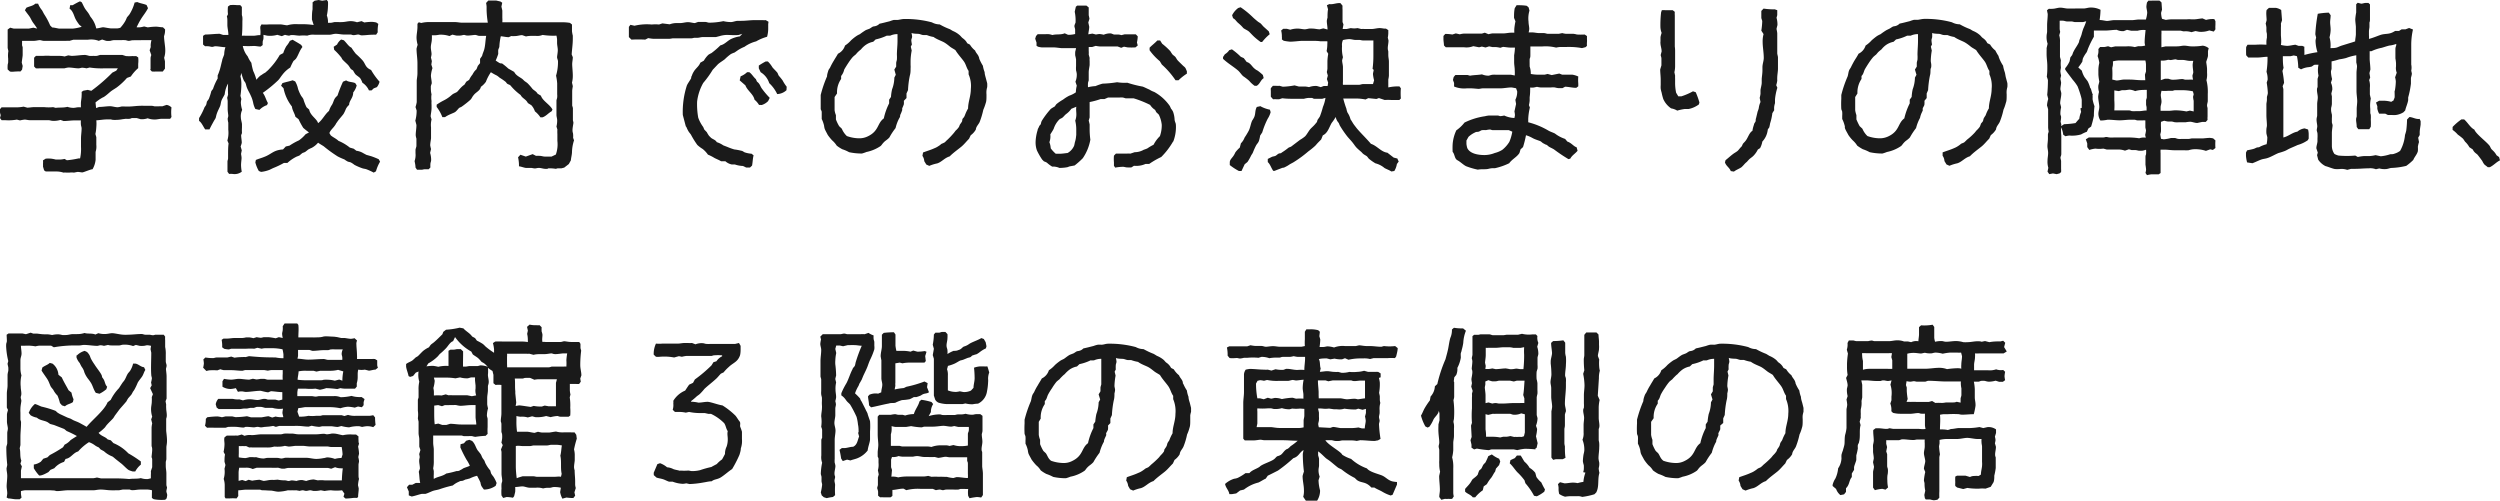 <svg xmlns="http://www.w3.org/2000/svg" viewBox="0 0 244.76 49.04"><defs><style>.cls-1{fill:#1a1a1a;}</style></defs><g id="Layer_2" data-name="Layer 2"><g id="レイヤー_1" data-name="レイヤー 1"><path class="cls-1" d="M11.54,6.69c-.2,0-.42,0-.62,0s-.47,0-.71,0a7.63,7.63,0,0,1-1.43-.08l-.31.08a2.76,2.76,0,0,0-.4-.06c-.13,0-.26.06-.38.06-.31,0-.64-.08-1-.08a2.87,2.87,0,0,0-.38.08H6c-.26,0-.49,0-.75,0s-.47,0-.71,0-.27,0-.4,0-.18,0-.27,0a2.2,2.2,0,0,1-.36,0l-.17-.18c0-.29,0-.57,0-.86l.18-.18.36,0c.11,0,.24,0,.35,0a4.53,4.53,0,0,1,.73,0c.27,0,.41,0,.67,0s.45,0,.69.06l.36-.11L7,5.47c.44,0,.88-.09,1.35-.09a2.62,2.62,0,0,1,.38.09,3,3,0,0,0,.42,0,1.77,1.77,0,0,0,.32,0c.06,0,.3-.09.33-.09.26,0,.49,0,.73,0,.47,0,1,0,1.45,0l.35.11a4.57,4.57,0,0,0,.65,0,2.07,2.07,0,0,0,.35,0l.2.13a2.64,2.64,0,0,1,0,.63c0,.15,0,.27,0,.42a4,4,0,0,0-.72.82l-.38.14a6.33,6.33,0,0,1-1,.93c-.2.14-.44.27-.62.42s-.35.31-.55.45-.18.09-.23.13a4.1,4.1,0,0,0-.68.47l.06.55.29-.11c.36,0,.73-.07,1.09-.07.2,0,.49.1.74.1a2.41,2.41,0,0,0,.35-.07,2.16,2.16,0,0,1,.36,0c.11,0,.22,0,.35,0,.38,0,.78-.07,1.14-.07a2.35,2.35,0,0,1,.37,0c.25,0,.49,0,.71,0s.23.05.36.05h.36a2.07,2.07,0,0,1,.35,0l.43-.14a.86.86,0,0,1,.48.25,3.64,3.64,0,0,0,0,.93l-.13.18c-.27,0-.53,0-.8,0s-.47.07-.69.07a1.93,1.93,0,0,1-.71-.12,1.8,1.8,0,0,1-.69.09l-.38-.11-.45,0c-.08,0-.17.07-.24.07a2.41,2.41,0,0,1-.38,0L12,11.67a3.67,3.67,0,0,1-.75.07c-.13,0-.27,0-.38-.05h-.36c-.37,0-.71.07-1.08.09a3.49,3.49,0,0,1,0,.65,4.08,4.08,0,0,1-.09.69l.09.31c0,.24,0,.49,0,.75a2,2,0,0,1,0,.36,1.94,1.94,0,0,1-.07.33v.52c0,.09,0,.17,0,.26a2.32,2.32,0,0,1-.3.92c-.18,0-.89.31-1,.31s-.31-.05-.47-.05l-.35.07a1.66,1.66,0,0,0-.45,0c-.09,0-.17,0-.26,0a1.66,1.66,0,0,0-.32,0,2.17,2.17,0,0,0-.75-.11c-.15,0-.29,0-.44,0s-.36,0-.54,0l-.16-.11-.11-.37a2.48,2.48,0,0,0,0-.27,1.86,1.86,0,0,0,0-.34l.27-.17a4.49,4.49,0,0,1,.51,0,3.89,3.89,0,0,1,.47.09h.46a3,3,0,0,0,.4-.06l.23.13a8.32,8.32,0,0,0,1.13-.18l.16,0a4.26,4.26,0,0,0,.09-1.14c0-.11,0-.22,0-.35s0-.31,0-.45c0-.33.06-.67.06-1,0-.13-.07-.27-.07-.4a2.43,2.43,0,0,1,0-.38c-.22,0-.45,0-.69,0s-.69.06-1,.06l-.31-.11a2.2,2.2,0,0,1-.77.09c-.12,0-.27-.06-.38-.06s-.23,0-.34,0-.27,0-.4,0-.2,0-.29,0c-.26,0-.49,0-.75,0s-.4-.06-.58-.06a3.25,3.25,0,0,0-.45.08l-.31-.08a4.63,4.63,0,0,1-1.11.06l-.38,0L0,11.56l.07-.29A1.36,1.36,0,0,1,0,11a1.63,1.63,0,0,1,0-.31l.15-.18H.55c.12,0,.23,0,.36,0s.2,0,.31,0l.36,0a3.75,3.75,0,0,0,.73-.07l.36.1c.22,0,.44-.05.64-.05s.49,0,.72,0l.31,0a4.13,4.13,0,0,0,.86,0l.25.07c.38-.05.77,0,1.15-.1a1.86,1.86,0,0,0,.61.1,2,2,0,0,0,.33-.05,2.55,2.55,0,0,1,.38,0c0-.11,0-.25,0-.36,0-.26.07-.51.07-.78a2.1,2.1,0,0,0,0-.37l.17-.12.43-.08.35.09A16.46,16.46,0,0,0,11,7.11l.38-.19Zm3.2.09c0-.13,0-.27,0-.42s0-.16,0-.25,0-.26,0-.4.07-.29.07-.33l-.16-.46.11-.32a1.45,1.45,0,0,1,0-.29,2.32,2.32,0,0,1,.07-.38l-.4,0c-.11,0-.23,0-.34,0L13,3.94c-.13,0-.26.06-.39.06s-.23-.06-.36-.07-.47,0-.69,0-.27,0-.42,0a1.76,1.76,0,0,0-.33.07,2.81,2.81,0,0,1-.41,0L10,3.87,9.67,4a2.1,2.1,0,0,0-1.06-.11c-.1,0-.21,0-.34,0l-.35,0c-.09,0-.21,0-.32,0s-.28,0-.42,0L6.8,4a1.88,1.88,0,0,0-.33,0c-.24,0-.49,0-.75,0s-.65,0-1,0l-.43,0c-.13,0-.28-.07-.4-.07S3.51,4,3.31,4s-.33,0-.49,0-.42,0-.66,0v.4c0,.09.06.17.06.26s0,.25,0,.38,0,.22,0,.34-.07.51-.09.75l.09.33-.06.36L2,7a2.71,2.71,0,0,0-.4,0c-.22,0-.43.06-.63,0L.75,6.8a2.85,2.85,0,0,1,0-.42c0-.09.05-.2.05-.29s0-.22,0-.35A2.71,2.71,0,0,1,.82,5S.75,4.71.75,4.69c0-.24,0-.47,0-.71s0-.27,0-.38,0-.2,0-.31,0-.29,0-.4L1,2.71s.33.09.35.09c.23,0,.49,0,.73,0s.27,0,.4,0,.21,0,.34,0l.45-.09.37.09c-.13-.22-.27-.4-.4-.58s-.2-.36-.31-.54S2.58,1.22,2.44,1L2.58.76c.27-.14.67-.18.87-.4h.28A2.29,2.29,0,0,0,4.11,1c.07.11.14.27.22.4a6.71,6.71,0,0,1,.58,1.09l.2.2c.2,0,.6.11.69.11.34,0,.69,0,1,0l.33,0A4.18,4.18,0,0,0,8,2.62l-.24-.2C7.6,2.2,7.45,2,7.34,1.74s-.22-.69-.53-.89L6.87.51l.24,0c.23-.13.47-.27.72-.38L8,.22c.11.2.2.42.31.6s.28.36.39.54.1.2.18.31a2.56,2.56,0,0,1,.54,1.11c.2,0,.55-.11.67-.11s.51.09.77.11l.34,0c.09,0,.2,0,.29,0a1.5,1.5,0,0,0,.29-.06,3.63,3.63,0,0,0,.48-.65,2.72,2.72,0,0,0,.16-.35c.07-.1.18-.21.26-.32a4.22,4.22,0,0,0,.5-1.15l.26-.05c.31.14.6.16.91.29l.14.31c-.2.4-.47.71-.69,1.07s-.29.53-.43.8a2.09,2.09,0,0,0,.36,0,2.57,2.57,0,0,0,.38-.08l.36.09a6.27,6.27,0,0,1,.79-.07c.21,0,.45.06.69.06l.21.2a1.71,1.71,0,0,1-.1.67c0,.38.12,1,.12,1.34a2.3,2.3,0,0,1-.11.78s.08.33.08.35c0,.24,0,.49,0,.71L15.94,7l-.35,0c-.09,0-.18,0-.27,0a3.27,3.27,0,0,1-.45,0l-.17-.18Z"/><path class="cls-1" d="M30.54,1.91c0-.35,0-.67.06-1,0-.11,0-.22,0-.31a2.2,2.2,0,0,0,0-.36L30.8.07,31.2,0l.34.07L32,0l.11.16a3,3,0,0,1,0,.42,4.83,4.83,0,0,1-.11.94,1.76,1.76,0,0,1,.11.71l.28,0c.12,0,.29-.07.41-.07s.22,0,.31,0a2.41,2.41,0,0,0,.38,0c.28,0,.55-.09.84-.09a1.84,1.84,0,0,1,.62.11l.45-.11.27.13a5,5,0,0,1,.77-.06,2.76,2.76,0,0,1,.4.06l.2.14a3.27,3.27,0,0,0-.06.82l-.16.24a2.09,2.09,0,0,0-.35,0c-.34,0-.72.06-1.07.06-.11,0-.22-.08-.33-.08s-.3.06-.45.06-.2-.06-.29-.06c-.24,0-.44,0-.67,0s-.53-.07-.78-.07-.42.09-.62.09c-.49,0-1,0-1.46,0a1.58,1.58,0,0,0-.72.09,3.83,3.83,0,0,0-.75,0c-.23,0-.49-.06-.72-.06s-.22.06-.33.06a2.57,2.57,0,0,1-.38-.08l-.31.13-.44-.13a2.57,2.57,0,0,1-1,.08l-.36-.08a2.31,2.31,0,0,1,0,.37c0,.09-.07.21-.07.31a1.87,1.87,0,0,0,0,.32l-.2.15c-.2,0-.46-.06-.67-.06a9.75,9.75,0,0,1-1.08,0,2.46,2.46,0,0,0,.28.74,2.83,2.83,0,0,0,.2.28,3,3,0,0,0,.36.63,6.26,6.26,0,0,0,.18.8,4.42,4.42,0,0,1,.31.86,3.28,3.28,0,0,1,.36-.38c.08-.06.19-.11.28-.19L26,7.09c.11-.11.24-.2.33-.31a6.88,6.88,0,0,0,1.06-1.4l.34-.18a3.49,3.49,0,0,1,.31-.69A2.4,2.4,0,0,0,28.38,4l.27-.11c.29.18.58.33.84.51l.12.2c-.3.38-.41.83-.63,1.14a1.26,1.26,0,0,1-.24.22,5.59,5.59,0,0,0-.32.65,2.9,2.9,0,0,0-.79.73c-.14.17-.25.37-.41.53a12.39,12.39,0,0,1-1.49,1.22c.23.29.3.65.5,1l-.09.2a1.84,1.84,0,0,0-.74.47L25,10.67a2.2,2.2,0,0,1-.22-.64,2.93,2.93,0,0,0-.22-.65c-.11-.26-.24-.46-.35-.71s-.11-.4-.18-.55-.13-.16-.16-.25a3.67,3.67,0,0,1-.24-.73l-.09.35a2.68,2.68,0,0,1,.09.74,7.52,7.52,0,0,1-.09,1.15l.09.32a2,2,0,0,0-.05.35,2.78,2.78,0,0,0,.13.71,1.46,1.46,0,0,0-.13.74c0,.22.11.51.11.68s0,.21,0,.32a4.55,4.55,0,0,0,0,.53l-.08.2c0,.25.06.51.06.76a3.42,3.42,0,0,1-.11.35l.11.38s-.07.33-.07.35.05.27.05.4-.05.45-.05.69a3.69,3.69,0,0,0,.07.65,1.15,1.15,0,0,1-.89.22,1.84,1.84,0,0,0-.35,0l-.16-.22c0-.34,0-.69,0-1,0-.09.06-.2.06-.31s0-.25,0-.38c0-.35,0-.73.05-1.07l-.12-.29a2.7,2.7,0,0,0,.09-1.06c0-.23,0-.47,0-.69a2.25,2.25,0,0,1-.06-.36c0-.09.06-.22.06-.31s-.06-.44-.06-.67,0-.51,0-.77a1.92,1.92,0,0,0-.05-.32l.09-.31a10,10,0,0,1,0-1.09A2.64,2.64,0,0,0,22,9.23c-.09.2-.24.42-.31.6s-.07.36-.13.53-.23.47-.32.73-.08.32-.13.47a2.75,2.75,0,0,1-.15.25c-.14.26-.32.57-.45.86l-.42,0c-.18-.25-.36-.69-.6-.83l0-.28a6.31,6.31,0,0,0,.54-1.07,1.39,1.39,0,0,0,.15-.22,1.63,1.63,0,0,0,.07-.3c.06-.11.15-.2.2-.3A5.44,5.44,0,0,0,20.67,9c0-.09.13-.2.19-.31a5.46,5.46,0,0,1,.45-1l0-.31A2.79,2.79,0,0,0,21.46,7c.12-.31.19-.72.29-1.07,0-.14.18-.49.2-.62a2.44,2.44,0,0,1,.12-.69c-.32,0-.67-.09-1-.09-.08,0-.2.06-.3.06s-.27-.06-.4-.06a1.45,1.45,0,0,0-.29,0l-.2-.17V3.51l.2-.13c.48,0,.95-.07,1.44-.07,0,0,.31.11.34.11l.5,0c0-.37-.1-.67-.1-1,0-.13,0-.23,0-.36s0-.31-.05-.44l.11-.23a3.2,3.2,0,0,1,0-.75l.2-.14a3.49,3.49,0,0,1,.65,0h.35l.16.18q0,.36,0,.75c0,.09.05.18.05.27a2.16,2.16,0,0,1,0,.36c0,.48,0,1-.05,1.44a2.2,2.2,0,0,1,.36,0c.24,0,.51,0,.76,0s.4-.07.69-.06a2.81,2.81,0,0,0,0-.58,1.26,1.26,0,0,1,0-.27l.11-.2a4.41,4.41,0,0,0,.73,0c.25,0,.52,0,.76,0s.25,0,.38,0,.42.07.64.09a3,3,0,0,1,1.07-.11c.11,0,.18,0,.29,0a7.25,7.25,0,0,1,1.24.08Zm6.67,13.92a3.85,3.85,0,0,0-.4.94l-.22.13a5.88,5.88,0,0,0-.72-.33c-.15-.05-.29-.05-.44-.11a5.79,5.79,0,0,1-.73-.32,2.25,2.25,0,0,0-.36-.24,2.68,2.68,0,0,0-.27-.07,2.25,2.25,0,0,1-.35-.22,6.4,6.4,0,0,1-.65-.29,13.26,13.26,0,0,1-1.38-1c-.17-.11-.37-.22-.55-.35a2.08,2.08,0,0,1-.63.51,2.81,2.81,0,0,0-.35.17,3.67,3.67,0,0,1-.29.23,1.7,1.7,0,0,1-.24.09,2.31,2.31,0,0,0-.29.24,1.69,1.69,0,0,1-.27.11,3.72,3.72,0,0,0-.93.63H27.8a8,8,0,0,1-1.07.51l-.35.17a3.28,3.28,0,0,1-.82.2l-.22-.09a3.22,3.22,0,0,1-.34-.84l.05-.24c.28-.12.53-.18.8-.29.77-.29.89-.67,1.86-.74l.27-.29.36-.08a6.5,6.5,0,0,1,.93-.52,3.38,3.38,0,0,0,.65-.6l.33-.17c-.18-.14-.38-.29-.56-.45a7.8,7.8,0,0,1-.46-.85l-.31-.24c-.07-.33-.3-.62-.34-1a4.23,4.23,0,0,1-.82-1.79l-.24-.25.13-.25c.33-.11.69-.17,1-.28l.25.11a2.4,2.4,0,0,1,.28.73,3.77,3.77,0,0,0,.32.71,1.68,1.68,0,0,1,.2.29,5.27,5.27,0,0,0,.31.8l.26.23c.11.6.76.9.87,1.33.44-.33.65-.85,1.07-1.2a2.31,2.31,0,0,1,.31-.63c.11-.2.16-.44.27-.6s.19-.2.26-.29A12.39,12.39,0,0,1,33.58,8l.31-.13c.25.18.61.14.89.27l.14.22a1.72,1.72,0,0,1-.34.69c0,.55-.39.78-.4,1.22a1.21,1.21,0,0,0-.33.43,3.25,3.25,0,0,1-.22.46c-.2.27-.47.54-.65.83-.08.08-.11.2-.19.29-.18.28-.43.44-.54.75l.13.22c.23.2.52.31.76.54a4.52,4.52,0,0,1,1.11.66l.38.11.26.2a1.73,1.73,0,0,1,.7.25l.28.15.49.14a7.72,7.72,0,0,1,.72.29ZM32.67,4.58,33,4.36a1.28,1.28,0,0,1,.4-.49l.26.07c.2.19.34.4.52.57s.19.11.24.18a6.13,6.13,0,0,0,.42.58,8.21,8.21,0,0,1,.6.58c.38.4.27.73.89,1A6.73,6.73,0,0,0,37.16,8a1.38,1.38,0,0,1-.26.53l-.31.12-.21.2h-.26a1.72,1.72,0,0,0-.64-.75,2,2,0,0,0-.2-.42c-.12-.16-.36-.27-.5-.43a2.9,2.9,0,0,1-.2-.33c-.06-.07-.17-.11-.22-.16s-.17-.26-.26-.37-.36-.34-.52-.51-.09-.16-.15-.23a5.79,5.79,0,0,0-.71-.77Z"/><path class="cls-1" d="M41.24,2.25a3.25,3.25,0,0,1,.83-.09c.46,0,.88,0,1.31,0l.38,0c.26,0,.5,0,.75,0s.51.06.71.06.43,0,.67,0c.47,0,1,0,1.44,0h.43A9.25,9.25,0,0,1,47.64,1c0-.11,0-.24,0-.35a2.58,2.58,0,0,0-.05-.36l.22-.24.4,0c.12,0,.25,0,.36,0L49,.15l.17.12-.08.38s.09.37.09.39,0,.23,0,.36,0,.24,0,.34a3.23,3.23,0,0,1,0,.44h.31l.33,0,.34,0c.35,0,.69,0,1,0l.44,0,.36,0c.35,0,.75,0,1,0,.11,0,.26,0,.39,0s.2,0,.29,0,.23,0,.36,0h.38c.22,0,.47,0,.71,0a4.25,4.25,0,0,1,.71.06l.2.16c0,.22,0,.46,0,.66a3.25,3.25,0,0,0,.08.43c0,.11,0,.24,0,.33,0,.51-.08,1-.11,1.51l.11.27c0,.24-.06.46-.06.69s.06.75.06,1.13a2.66,2.66,0,0,1-.08.67s.08.33.08.35-.06.32-.06.49,0,.21,0,.32c0,.37,0,.73,0,1.09,0,0,.07.2.07.26,0,.38,0,.76,0,1.14,0,.09.05.19.05.28s-.09.49-.09.72.06.28.06.42a1.86,1.86,0,0,1,0,.33l.09.25A4,4,0,0,0,56,14.88c0,.26-.09.55-.11.82l-.2.36-.45.35-.27.07-.38,0-.17.05a3.78,3.78,0,0,0-.74-.05l-.09.05-.2,0c-.2,0-.42-.09-.62-.09s-.27.05-.4.05-.26-.05-.38-.05-.33,0-.48,0-.47-.13-.7-.16a3.65,3.65,0,0,0-.09-.88l.23-.25.53.18.67-.24.33.17a2.2,2.2,0,0,1,.36,0c.18,0,.33.07.51.07H54l.42-.2a3,3,0,0,0,.15-1.34c0-.09,0-.2,0-.27s0-.26,0-.39a3.64,3.64,0,0,1,0-.45l-.09-.29a2.51,2.51,0,0,0,.07-.62c0-.16-.07-.36-.07-.51s0-.18,0-.27,0-.24,0-.36,0-.51,0-.78c0-.08.06-.2.07-.31a1.61,1.61,0,0,0,0-.31c0-.11,0-.18,0-.29,0-.26,0-.53,0-.77a4.8,4.8,0,0,0-.11-.76A4.73,4.73,0,0,0,54.63,6c0-.11-.09-.28-.09-.4s.07-.46.07-.69-.07-.48-.07-.71,0-.22,0-.33a2.5,2.5,0,0,0-.06-.38,6.89,6.89,0,0,1-1.36-.07,1.34,1.34,0,0,1-.67.09c-.11,0-.18,0-.29,0s-.46,0-.66.06l-.38-.13c-.22,0-.45.09-.67.09a2.71,2.71,0,0,1-.4,0l-.24.11c-.27,0-.51-.07-.78-.09a5.73,5.73,0,0,0-.14,1c0,.11-.1.24-.11.35s0,.27,0,.38a5.78,5.78,0,0,1-.25.65c.11.07.25.17.38.24s.22,0,.31.09a6.13,6.13,0,0,1,.54.45l.58.33c.18.35.49.47.77.67.11.08.18.18.29.26a1.89,1.89,0,0,1,.27.2,6.06,6.06,0,0,1,.47.54c.18.17.37.24.49.46l.33.2c.16.51.89.87,1.13,1.36L54,10.9c-.32.17-.52.46-.89.59h-.2a2.51,2.51,0,0,0-.54-.59,1.66,1.66,0,0,0-.35-.6l-.34-.21c-.19-.39-.53-.44-.71-.79a5.43,5.43,0,0,1-1-.94c-.07-.07-.2-.09-.29-.15s-.11-.14-.18-.2a5.35,5.35,0,0,0-.58-.4,2.47,2.47,0,0,0-.27-.21,5.24,5.24,0,0,1-.59-.33,4.43,4.43,0,0,0-.49.94,2.07,2.07,0,0,1-.49.49c-.07.37-.45.51-.67.77s-.2.33-.33.47-.65.55-.89.71c-.07.05-.18.07-.25.13s-.22.27-.37.38-.69.27-1,.51l-.26,0a3.88,3.88,0,0,0-.56-1l0-.22a5.62,5.62,0,0,1,.7-.42,3.29,3.29,0,0,0,.62-.4c.09-.07.18-.16.27-.22s.28-.13.39-.2.38-.49.74-.72L45.65,8l.28-.18a2.33,2.33,0,0,1,.32-.51A3.13,3.13,0,0,1,46.44,7a2.13,2.13,0,0,1,.21-.22l.13-.33L47,6.18V5.76l.2-.29c.05-.22.14-.4.2-.6.12-.42.12-.93.2-1.36h-.37c-.1,0-.21,0-.32,0s-.26-.09-.39-.09-.49.06-.72.06-.26-.06-.37-.06-.25.06-.36.06a2.67,2.67,0,0,1-.4,0l-.38-.09L44,3.53A2.68,2.68,0,0,0,43,3.4a2.59,2.59,0,0,1-.72.05,2.53,2.53,0,0,1,0,.38c0,.26-.1.53-.1.79s.07.47.07.69a1.8,1.8,0,0,1-.06.32l.09.35-.05.34.11.35a3,3,0,0,0-.15.73c0,.21.08.51.08.76,0,0-.09.25-.09.29,0,.27,0,.53.07.78a2.06,2.06,0,0,0,0,.66,2.47,2.47,0,0,0,0,.38c0,.11,0,.22,0,.31,0,.27-.07.56-.09.81l.09.31a2.2,2.2,0,0,0-.05.77c0,.23,0,.45,0,.71,0,.1,0,.23,0,.34s-.08.47-.08.71a3,3,0,0,0,.08.36l-.09.38a2.34,2.34,0,0,1,.1.71c0,.13-.07.24-.07.37a2,2,0,0,0,0,.34l-.17.18h-.38c-.11,0-.22.05-.32.05l-.44,0-.15-.22c0-.21-.05-.43-.09-.63a1.85,1.85,0,0,0,.09-.77c0-.1,0-.21,0-.32s.09-.29.09-.4,0-.48,0-.71a1.6,1.6,0,0,1-.07-.33c0-.33.07-.65.07-1,0,0-.09-.38-.11-.42a3.71,3.71,0,0,0,.13-1l-.11-.34A3.35,3.35,0,0,0,40.8,10c0-.11,0-.2,0-.29s0-.24,0-.34c0-.26,0-.5,0-.75,0-.09,0-.22,0-.31s0-.27,0-.4.07-.47.07-.73,0-.41,0-.6,0-.25,0-.38c0-.47-.09-1-.09-1.43a3.18,3.18,0,0,1,.11-.38,2.83,2.83,0,0,1-.11-.69c0-.35.09-.71.09-1.06,0-.09,0-.22,0-.31L41,2.18Z"/><path class="cls-1" d="M75.21,2.36c0,.11,0,.22,0,.33a3,3,0,0,1-.11.91,4.53,4.53,0,0,0-1.07.45,3.4,3.4,0,0,0-1.14.53,3.87,3.87,0,0,0-.64.33l-.33.23a3,3,0,0,0-.36.15,4.77,4.77,0,0,0-.6.51c-.2.16-.47.31-.67.49l-.51.54a9.76,9.76,0,0,1-.93,1.29,4.88,4.88,0,0,0-.6,1.82,7.36,7.36,0,0,0,.11,1.58,3.45,3.45,0,0,0,.47.89c.06.09.08.2.13.28l.24.25a2.67,2.67,0,0,0,.22.36l.2.2c.2.15.41.18.56.42a2.31,2.31,0,0,1,.63.31l.39.15a5.69,5.69,0,0,0,.69.25,5.25,5.25,0,0,1,.69.13c.11,0,.23.12.34.16a2.66,2.66,0,0,0,.66.13l.2.16c-.09.33-.08.64-.15,1l-.2.19h-.38l-.31-.15a2.7,2.7,0,0,1-.8-.15h-.31a1.36,1.36,0,0,1-.61-.31l-.42,0c-.22-.14-.46-.22-.66-.33a4.13,4.13,0,0,0-.63-.32,2.63,2.63,0,0,0-.51-.55,3.35,3.35,0,0,1-.53-.4,8.48,8.48,0,0,1-.62-1c-.07-.11-.16-.2-.23-.31a2.7,2.7,0,0,1-.22-.45.19.19,0,0,1-.07-.11s-.28-1.06-.28-1.06a8.38,8.38,0,0,1,.4-2.9c.11-.24.29-.46.42-.71,0-.07,0-.15.06-.22A1.66,1.66,0,0,1,67.93,7c.18-.31.51-.51.63-.86l.35-.2a2.57,2.57,0,0,1,.45-.58,2.09,2.09,0,0,1,.29-.16,8.15,8.15,0,0,0,.88-.76c.4-.09.63-.39,1-.6a3.11,3.11,0,0,1,.91-.28l.23-.25-.34.11c-.38.05-.8,0-1.2,0a2.53,2.53,0,0,0-.66.11l-.38.1c-.22,0-.43,0-.65,0s-.18,0-.29,0H68.8c-.18,0-.35.07-.53.07H68c-.09,0-.2.05-.29.05l-.43,0c-.18,0-.42,0-.62,0l-.8,0a2.21,2.21,0,0,1-.33.05c-.25,0-.51,0-.74,0s-.57,0-.82,0a4.46,4.46,0,0,1-.51-.07l-.29.15a12.22,12.22,0,0,0-1.35,0l-.25-.25c0-.31,0-.64,0-1l.15-.2.4.09a5.22,5.22,0,0,1,1.69-.12,3.43,3.43,0,0,1,.71,0l.33-.11.72.09a1.87,1.87,0,0,1,.73-.12l.29,0c.25,0,.51-.09.76-.09s.46.08.68.09l.31-.11.36,0c.13,0,.24,0,.36,0s.26.07.37.07a6.88,6.88,0,0,0,1.39-.15,3.2,3.2,0,0,0,.75.09c.2,0,.45-.12.67-.12l.33,0c.45,0,.89-.07,1.33-.07.27,0,.52,0,.78,0a1.45,1.45,0,0,0,.29,0l.27.16Zm-.9,7.91a2,2,0,0,0-.44-.51c-.11-.55-.71-.89-.89-1.4l-.56-.49.09-.4a1.94,1.94,0,0,0,.63-.4l.22,0c.26.18.4.47.64.67l.11.25c.29.22.29.39.45.64a8,8,0,0,0,.8.95l-.16.32a1.51,1.51,0,0,1-.62.38ZM77,8.83a1.41,1.41,0,0,1-.91.38,3.52,3.52,0,0,0-.78-1.07,1.92,1.92,0,0,0-.84-1.07l-.18-.38V6.42a6.58,6.58,0,0,1,.67-.4l.22,0a2.74,2.74,0,0,1,.45.58c.15.18.35.35.5.55a1.59,1.59,0,0,0,.12.27,4.57,4.57,0,0,1,.38.47,3.85,3.85,0,0,0,.39.6ZM75.23,9.9l0,0v0Z"/><path class="cls-1" d="M88.49,9.87a1.94,1.94,0,0,1,0,.34,3.52,3.52,0,0,1-.16.39c0,.05,0,.12,0,.18a3.89,3.89,0,0,1-.2.49c0,.07,0,.18-.07.27a3.81,3.81,0,0,0-.38,1,6,6,0,0,0-.6.91c-.2.23-.38.3-.56.49s-.2.27-.31.36a3.83,3.83,0,0,1-1.38.58,3.81,3.81,0,0,1-.44.15,5.86,5.86,0,0,1-1.26-.13,3.57,3.57,0,0,0-.67-.29,3.84,3.84,0,0,1-.54-.35,2.38,2.38,0,0,0-.44-.51,4.51,4.51,0,0,1-.44-.54c-.09-.18-.23-.42-.3-.6a1.7,1.7,0,0,1-.06-.31,3.15,3.15,0,0,0-.23-.65c0-.11,0-.2,0-.31s0-.26,0-.37-.08-.2-.1-.29c0-.34,0-.69,0-1,0-.13,0-.26,0-.38a11.53,11.53,0,0,1,.62-1.82c0-.18.07-.38.12-.55s.15-.23.2-.36a6.54,6.54,0,0,1,.35-.64c.13-.23.27-.43.4-.67a1.31,1.31,0,0,0,.69-.8,3,3,0,0,0,.6-.52,4.45,4.45,0,0,1,.53-.42,2,2,0,0,1,.32-.17,6.34,6.34,0,0,1,.6-.41l.35-.13c.11-.06.22-.15.32-.2s.37,0,.66-.29c.31-.06.63-.15,1-.24a3.76,3.76,0,0,1,.4-.13c.11,0,.26,0,.37,0s.43-.09.63-.09a9.87,9.87,0,0,1,2.73.33,1.6,1.6,0,0,0,.76.2,6.7,6.7,0,0,0,1,.47c.11.06.2.13.31.18a2.38,2.38,0,0,1,.63.39c.11.09.19.21.29.29s.33.23.46.51l.27.14a2.17,2.17,0,0,0,.51.58c.07.22.24.35.33.55s.05.2.09.29a5,5,0,0,0,.34.65,2.81,2.81,0,0,0,.17.62c0,.2.07.4.12.6l.13.49a2.48,2.48,0,0,1,0,.38,2.17,2.17,0,0,0-.07.35,2.17,2.17,0,0,0,0,.36c0,.06,0,.09,0,.15,0,.23,0,.51-.07.69a5.35,5.35,0,0,1-.24.67,7.81,7.81,0,0,1-.36,1.2c-.11.24-.35.44-.37.73a1.76,1.76,0,0,1-.5.56l-.17.35c-.25.25-.47.54-.76.78s-.8.6-1.13.94c-.51.15-.78.55-1.23.69a3.89,3.89,0,0,0-.77.24l-.29-.13-.2-.33a1,1,0,0,0-.18-.52l.06-.33c.38-.15.76-.25,1.12-.42a1.72,1.72,0,0,0,.38-.2,1.48,1.48,0,0,0,.29-.22,3.11,3.11,0,0,0,.31-.14c.09-.06.18-.18.28-.26A8,8,0,0,0,93.4,13l.16-.21a1.91,1.91,0,0,0,.33-.37s.07-.18.09-.22.15-.2.2-.3,0-.22.11-.33.13-.18.18-.29a3.92,3.92,0,0,1,.31-.66c0-.65.27-1.2.27-1.91a2.83,2.83,0,0,0-.22-1.43V6.94c-.2-.27-.25-.62-.45-.91s-.6-.72-.84-1.12c-.18-.13-.38-.22-.54-.35s-.38-.31-.6-.43-.73-.3-1-.51a3.11,3.11,0,0,1-.67-.19h-.33c-.14,0-.3-.09-.43-.11s-.49,0-.73-.09a2.25,2.25,0,0,1,.06.36c0,.11-.08.24-.08.35a2.9,2.9,0,0,0,.06.41l-.11.22.09.38a5.79,5.79,0,0,0-.11,1c0,.13,0,.27,0,.42a1.88,1.88,0,0,1,0,.33c0,.21,0,.45-.07.69a8.47,8.47,0,0,0-.18,1.43l-.15.33v.45ZM81.71,9.5c0,.15,0,.26,0,.4s0,.22,0,.31v.57a1.86,1.86,0,0,0,.13.49v.42a3.87,3.87,0,0,0,.31.65c.07.09.2.18.27.27a2.11,2.11,0,0,0,.49.71,3.68,3.68,0,0,0,1.18.22,1.88,1.88,0,0,0,.89-.2c1.09-.53.89-1.27,1.55-1.75a6,6,0,0,1,.52-1.47l0-.36.18-.27a4.52,4.52,0,0,1,.11-.75,3.35,3.35,0,0,0,.22-1.14l.14-.28-.14-.51.18-.29c0-.1,0-.23,0-.34s.07-.29.07-.35a3.68,3.68,0,0,0,0-.47c0-.44.06-.89.06-1.33,0-.23,0-.45,0-.69a1.67,1.67,0,0,0-.71.15,3.07,3.07,0,0,1-.34,0,4.84,4.84,0,0,1-1.09.37l-.24.23a1.9,1.9,0,0,0-.69.28,2.26,2.26,0,0,0-.51.47,3.23,3.23,0,0,0-.27.23c-.09.08-.17.19-.26.28a3.23,3.23,0,0,0-.27.23,5.32,5.32,0,0,0-.44.59c-.07.1-.36.56-.4.65a1.49,1.49,0,0,1-.3.62l0,.29a2.29,2.29,0,0,0-.4,1.42Z"/><path class="cls-1" d="M114.84,13.87a7.13,7.13,0,0,1-1.15,1.5,8.2,8.2,0,0,0-1.18.68h-.36a2.2,2.2,0,0,1-1.13.18l-.25.16a3.13,3.13,0,0,1-.42,0c-.13,0-.29-.06-.4-.06a4.78,4.78,0,0,0-.77.08l-.12-.18c0-.11,0-.22,0-.33a3.64,3.64,0,0,1,0-.66l.19-.2c.22,0,.48,0,.71,0s.22,0,.33,0a2.43,2.43,0,0,1,.38,0l.42-.14a1.75,1.75,0,0,0,.89-.24,2.84,2.84,0,0,0,.35-.13,4.69,4.69,0,0,1,.61-.36,3.21,3.21,0,0,1,.62-.84,3.19,3.19,0,0,0,.18-1.11,2.89,2.89,0,0,0-.29-1l-.25-.24-.11-.22a1.63,1.63,0,0,1-.49-.49A10.29,10.29,0,0,0,111,9.63c-.23,0-.52,0-.78,0l-.27-.08a2.16,2.16,0,0,0-.36,0l-1.11,0-.35.15h-.38a7.31,7.31,0,0,1-1.07.29v.36c0,.13,0,.24,0,.36s0,.29,0,.42,0,.26,0,.37l-.09.3s.09.37.09.39,0,.27,0,.4a8.08,8.08,0,0,0,.07,1.09,4.66,4.66,0,0,1-.74,1.81,7.66,7.66,0,0,1-.8.71l-.49.09-.22.08a4.19,4.19,0,0,1-.78.07,1.57,1.57,0,0,0-.71-.13,3.07,3.07,0,0,1-.51-.38,1.28,1.28,0,0,0-.29-.13l-.18-.18a6.59,6.59,0,0,1-.51-.89,2.33,2.33,0,0,1-.13-.87,4.45,4.45,0,0,1,.2-1.13c0-.11.11-.24.14-.34s.13-.17.17-.24a1.21,1.21,0,0,1,.09-.31,8.1,8.1,0,0,1,.89-1.18,3.48,3.48,0,0,1,.36-.22c.08-.07.13-.2.22-.27a4.52,4.52,0,0,1,.62-.42,3.79,3.79,0,0,1,.6-.38,2.66,2.66,0,0,0,.65-.33,3.07,3.07,0,0,1,.09-.65L105.29,8a1.82,1.82,0,0,0,.13-.76,2.17,2.17,0,0,0-.07-.35,2.81,2.81,0,0,1,0-.41c0-.22,0-.46,0-.66a3.25,3.25,0,0,0-.08-.38,2.55,2.55,0,0,1,0-.38s.08-.31.08-.35h-1.06c-.12,0-.27,0-.38,0s-.53-.07-.76-.07-.29,0-.44,0-.25,0-.34,0-.26,0-.38,0a2,2,0,0,1-.37-.07l-.14-.09,0-.31-.13-.38.08-.26.16-.18h.76a1.45,1.45,0,0,1,.68.08c.4-.11.81,0,1.21-.17l.33.15a2.71,2.71,0,0,0,.69-.08c0-.12,0-.27,0-.4s-.06-.25-.07-.36.11-.34.11-.36a4.14,4.14,0,0,0-.08-1.06l.11-.49.13-.11.62,0,.29,0,.22.18c0,.25,0,.52,0,.76,0,0,.07.31.07.35l-.11.36.09.42c0,.23-.07.49-.09.74l.4-.07.35.09a2.23,2.23,0,0,1,.36-.05,3.38,3.38,0,0,1,.4.07,1.57,1.57,0,0,1,.71-.13l.29.11.44,0a1.5,1.5,0,0,1,.29.06l.32-.08,1.09,0,.19.2a3.3,3.3,0,0,1-.08.6l.08.29-.22.19a6.61,6.61,0,0,1-.77,0l-.36-.07-.27.11-.35-.13h-.71c-.1,0-.23,0-.32,0s-.48,0-.69,0a3,3,0,0,1-.42-.06l-.35.11-.34,0c0,.12,0,.27,0,.39a2.21,2.21,0,0,1,0,.35l.09.33a1.65,1.65,0,0,0,0,.31c0,.12,0,.23,0,.36s-.09.49-.09.74,0,.51,0,.79c0,0-.07.21-.07.25a2.94,2.94,0,0,0,0,.42,3.93,3.93,0,0,1,.73-.11,6.19,6.19,0,0,1,.69-.24,10.83,10.83,0,0,0,1.43-.14,4.54,4.54,0,0,0,1,.05,11.44,11.44,0,0,0,1.51.38c.23.09.43.2.65.29A2.07,2.07,0,0,0,113,9a4.49,4.49,0,0,1,1.53,1.38l.12.26a1.27,1.27,0,0,1,.2.31,2.67,2.67,0,0,1,.15.8c.07.34.13.23.13.67a3.93,3.93,0,0,1-.26,1.43Zm-9.47-.6c0-.22,0-.44,0-.64a3.75,3.75,0,0,0-.1-.82,1.73,1.73,0,0,0,.11-.62c0-.25-.05-.5,0-.74l-.49.2a2.22,2.22,0,0,1-.53.53c-.11.09-.2.21-.31.31s-.24.12-.33.2a2.29,2.29,0,0,0-.56.92c-.09.18-.22.37-.33.55a1.64,1.64,0,0,1-.09.76,2,2,0,0,1,.13.6,3.11,3.11,0,0,0,.49.53l.44,0c.21,0,.49-.05.72-.07a1.48,1.48,0,0,0,.64-.71,3,3,0,0,0,.07-.32,2.71,2.71,0,0,0,.13-.7Zm7.18-8.6c.23-.24.52-.45.76-.71l.27,0,.2.32a6.85,6.85,0,0,1,.8.73,3.15,3.15,0,0,0,.22.33c.07.07.18.14.25.21s.13.2.2.3.33.34.49.5.2.17.28.26.12.25.18.36l0,.24a5,5,0,0,0-.82.65h-.29a8.19,8.19,0,0,0-1.34-1.54l-.2-.33a5.75,5.75,0,0,1-1-1.07l0-.24Z"/><path class="cls-1" d="M123.72,7.65c-.31.2-.35.55-.68.75h-.21a2.78,2.78,0,0,1-.53-.49,6,6,0,0,0-.6-.46c-.17-.16-.29-.36-.47-.53-.48-.41-1-.7-1.49-1.16V5.58l.18-.27a1.36,1.36,0,0,0,.43-.4l.26-.08a6.73,6.73,0,0,1,.87.73l.29.13.29.38c.37.09.51.45.77.65a1.21,1.21,0,0,0,.29.19,4.93,4.93,0,0,1,.52.43Zm-.39,2.71a3.26,3.26,0,0,0,1,.38l.07.24a2.23,2.23,0,0,1-.29.65,8,8,0,0,0-.53,1.33l-.21.32a2.7,2.7,0,0,1-.08.39c-.07.31-.2.36-.32.58a6.8,6.8,0,0,0-.3.67c-.05.13-.14.22-.19.33s-.22.43-.35.61l-.27.22-.31.66-.26,0a5.88,5.88,0,0,1-.89-.58V15.9c0-.27.23-.43.38-.67s.11-.22.18-.33a3,3,0,0,1,.42-.45l.11-.42a1.54,1.54,0,0,0,.36-.56,7.23,7.23,0,0,0,.4-.66c.16-.31.2-.69.34-1a2.18,2.18,0,0,0,.2-.34c.15-.33.06-.66.26-1l.33-.07Zm-2.7-8.87a2,2,0,0,1,.6-.71l.23-.07a8.44,8.44,0,0,1,1.22,1c.16.15.33.29.49.42l.22.14c.11.09.2.22.31.33l.52.47.09.28a4.84,4.84,0,0,0-.74.76l-.15,0a6.75,6.75,0,0,1-.59-.47c-.19-.17-.35-.35-.51-.51s-.4-.24-.59-.38a4.11,4.11,0,0,0-.29-.31l-.25-.22c-.16-.14-.25-.33-.47-.44l-.08-.25Zm16.13,14.57a1.84,1.84,0,0,1-.25.68l-.29.05c-.2-.14-.46-.22-.67-.34a2.23,2.23,0,0,0-.89-.46,4.62,4.62,0,0,1-.64-.45c-.07-.07-.13-.18-.2-.24s-.24-.14-.35-.23-.12-.13-.2-.2-.36-.3-.5-.46-.17-.23-.26-.34c-.2-.28-.45-.51-.65-.77a10,10,0,0,1-.68-1c-.05-.09-.07-.18-.12-.27a1.23,1.23,0,0,1-.29-.58,4.19,4.19,0,0,1-.39.58c-.25.42-.38,1-.87,1.22l-.16.4c-.15.16-.31.31-.45.47a1.49,1.49,0,0,1-.21.22,7.26,7.26,0,0,1-.61.49,11.13,11.13,0,0,1-1.35,1c-.16.11-.36.19-.52.3s-.3.18-.44.25a.54.54,0,0,1-.22.05c-.24.1-.51.19-.76.3h-.13c-.2-.26-.29-.64-.54-.86l0-.31.4-.2c.11-.05.26-.05.37-.11s.19-.16.3-.21.22,0,.29-.1a6.08,6.08,0,0,0,.66-.47c.07-.05.18-.07.27-.12l.29-.22.58-.44a3.23,3.23,0,0,0,.49-.34c.2-.2.37-.57.57-.77s.36-.33.54-.58c.06,0,.08-.18.11-.25s.18-.24.24-.37a8.88,8.88,0,0,0,.29-.91,3.71,3.71,0,0,0,.25-.89l-.31.09h-.8c-.07,0-.16-.08-.21-.08h-.38a2.18,2.18,0,0,0-.4.08l-.37,0-.29,0c-.22,0-.44,0-.67,0a7.31,7.31,0,0,1-.8-.05l-.31.1H125a2.1,2.1,0,0,0-.36,0l-.22-.25c0-.11,0-.2,0-.31s0-.16,0-.26a1.26,1.26,0,0,1,0-.27l.2-.23.29,0a2.23,2.23,0,0,0,.36,0s.31.09.33.09a7.37,7.37,0,0,0,1.14-.13l.42.11c.2,0,.42,0,.62,0a3,3,0,0,1,.38.06,1.83,1.83,0,0,1,.77-.11l.38.11.29-.11.38,0,.05-.33-.12-.35L130,7.4l-.1-.35a1.91,1.91,0,0,0,.06-.33c0-.23,0-.47,0-.72a4.79,4.79,0,0,1,.08-.73L129.88,5a3.23,3.23,0,0,0,.07-.69,1.26,1.26,0,0,0,0-.27h-.31l-.38,0C129,4,128.73,4,128.5,4s-.71,0-1,0-.78.08-1.2.08a4.88,4.88,0,0,1-.62-.09l-.18-.13a1.23,1.23,0,0,0,0-.27,2.25,2.25,0,0,0-.07-.6l.2-.17.36,0,.33.09a2.33,2.33,0,0,1,.74-.11c.24,0,.49.07.71.07a3.1,3.1,0,0,0,.38-.07,2.3,2.3,0,0,1,.37,0c.21,0,.45.07.69.07,0,0,.32-.09.36-.09l.4.11c0-.29-.07-.58-.07-.85a1.73,1.73,0,0,1,.07-.31c0-.28,0-.53.05-.82l-.11-.4.24-.11c.38.06.71-.14,1.09-.09l.2.25a2.6,2.6,0,0,0,0,.39c0,.14,0,.27,0,.41s0,.19,0,.29v.51s.09.22.09.24l-.08.44h.39l.41-.09a1.81,1.81,0,0,0,.66,0l.36.09a1.88,1.88,0,0,1,.33,0c.24,0,.45,0,.69,0s.53-.09.78-.09.4.07.62.05l.23.15c0,.09,0,.2,0,.31a3,3,0,0,1-.05.43s.07.26.07.28c0,.25-.07.51-.07.74s.05.24.05.35v.32c0,.24.06.44.06.66s0,.18,0,.27,0,.29,0,.44,0,.18,0,.29,0,.25,0,.38a2.46,2.46,0,0,1-.06.36c0,.28,0,.51,0,.78a4.38,4.38,0,0,1,1.09-.1l.14.18a6.14,6.14,0,0,0,0,1l-.15.15c-.25,0-.51,0-.78,0a4.79,4.79,0,0,0-.65,0L135,9.6l-.24.09-.8-.08-.27.13a4.84,4.84,0,0,0-.73-.09c-.49,0-1,0-1.45,0a10,10,0,0,0,.31,1,1.66,1.66,0,0,0,.11.38,2,2,0,0,1,.29.65c.14.19.23.39.38.58l.23.3c.44.52.95,1,1.39,1.52.61.2,1,.8,1.61.87l.62.48.36.09a2,2,0,0,0,.13.29Zm-2.38-9.32a9.84,9.84,0,0,0,.08-1.34c0-.26,0-.53,0-.8,0-.09,0-.15,0-.24s0-.27,0-.4l-.66,0c-.12,0-.23,0-.36,0s-.24-.05-.35-.05-.25,0-.4,0-.4-.08-.61-.08a3.45,3.45,0,0,0-.6.09,1.16,1.16,0,0,0-.09.6,3.54,3.54,0,0,0,.09,1.08s-.08.29-.08.31c0,.21.08.45.08.67v.69c0,.11,0,.22,0,.34v.42a1.26,1.26,0,0,0,0,.27h.25l.29,0c.26,0,.53,0,.78,0,.09,0,.19,0,.28,0s.25-.07.38-.07l.29,0,.67,0,.11-.37a3.31,3.31,0,0,1-.11-.6c0-.12.06-.29.07-.42Z"/><path class="cls-1" d="M155.37,3.53c0,.1,0,.21,0,.32a1.51,1.51,0,0,1,0,.28,2.23,2.23,0,0,0,0,.36l-.14.13-.35.09a6.47,6.47,0,0,0-1.07-.11,3,3,0,0,0-.42,0c-.11,0-.24,0-.33,0s-.21,0-.32,0a2.63,2.63,0,0,0-.39.06,4.19,4.19,0,0,0-1.38-.11c-.14,0-.25,0-.4,0s-.27,0-.41,0l-.33,0c0,.29,0,.6,0,.87s-.06.25-.07.38,0,.47,0,.71a2.17,2.17,0,0,1,.11.73,4.22,4.22,0,0,0,.61.07c.17,0,.35,0,.5,0l.25,0,.29-.07.4.11.74-.15.28.11c.32,0,.69,0,1,0a2.27,2.27,0,0,1,.58.18,4,4,0,0,0,0,.69v.27l-.2.15c-.37,0-.73-.1-1.09-.11l-.26.14h-.38a1.91,1.91,0,0,1-.36-.07,2.41,2.41,0,0,0-.38,0c-.13,0-.26,0-.39,0h-.65a1.91,1.91,0,0,1-.33-.06l-.32.07a2.16,2.16,0,0,1-.35,0c0,.32,0,.62-.05.94,0,.13,0,.22,0,.35a3,3,0,0,1-.07.43l.09.24a6,6,0,0,0-.16,1.09c0,.11,0,.24,0,.35a7.62,7.62,0,0,1,2,.83c.2.11.41.17.61.27a3.32,3.32,0,0,0,1,.53l.22.26c.42.14.6.47.91.56l.09.34c-.22.28-.54.44-.71.77l-.18.05a15.56,15.56,0,0,1-1.4-.94c-.16-.11-.36-.18-.53-.29l-.2-.17c-.09,0-.21-.09-.32-.14s-.2-.17-.31-.22-.49-.16-.73-.29a3.15,3.15,0,0,0-.67-.29,9.83,9.83,0,0,1-.29,1.16l-.24.22-.11.36c-.25.4-.72.6-1,1a6.22,6.22,0,0,1-1.41.49l-.29,0a2.41,2.41,0,0,0-.37.07c-.32.06-.67,0-1,.07a7,7,0,0,1-1.16-.34c-.29-.15-.54-.42-.84-.58s-.25-.58-.47-.82a6.91,6.91,0,0,1,0-.76,3.86,3.86,0,0,1,.36-1.35,3.62,3.62,0,0,0,.8-.76,6.69,6.69,0,0,1,2-.62,2.57,2.57,0,0,1,.4-.07c.1,0,.21,0,.32,0s.33,0,.49,0,.22.06.31.06a2.38,2.38,0,0,0,.37-.06,2.52,2.52,0,0,0,1,.24s.05-.26.05-.27a2.52,2.52,0,0,0-.05-.37l.16-.73-.07-.41a1.76,1.76,0,0,0,.18-.82l-.11-.31L148,8.56c-.37,0-.77.09-1.13.09-.13,0-.27,0-.4,0-.33,0-.65,0-1,0-.09,0-.2,0-.31,0s-.27.05-.4.05-.49-.05-.74-.05l-.42,0a2.55,2.55,0,0,1-1.24-.18l0-.35-.11-.29.07-.29.17-.2h1.18l.25.07c.38-.07.77-.06,1.17-.13a1.67,1.67,0,0,0,.67.13s.29-.09.34-.09a2.61,2.61,0,0,1,.4,0c.11,0,.2,0,.31,0s.29,0,.44,0,.25,0,.38,0l.31,0,.36.07a4.38,4.38,0,0,0,0-.51c0-.25-.06-.53-.06-.8s0-.45,0-.67a5.94,5.94,0,0,0,.08-.75l-.4,0c-.26,0-.51-.05-.77-.07l-.27.09a2.79,2.79,0,0,0-.4-.07c-.13,0-.25,0-.36,0l-.33-.07-.35.11-.36-.09-.27.07-.57-.11a1.8,1.8,0,0,1-.89.11l-.36,0c-.13,0-.25,0-.38,0s-.26,0-.38,0l-.68,0-.18-.18c0-.2-.05-.42-.05-.62s0-.2,0-.31l.18-.2a4.2,4.2,0,0,1,.69.06l.34-.11.39.09a2.32,2.32,0,0,1,.38-.07c.22,0,.45,0,.65,0h.42c.24,0,.47,0,.71,0l.29-.09.36.15a3.25,3.25,0,0,1,.38-.08c.13,0,.24,0,.37,0s.49,0,.72,0,.51-.07.77-.07a2.93,2.93,0,0,1,.29,0,2.85,2.85,0,0,1,0-.41,6.31,6.31,0,0,1,.11-.7l-.14-.34c0-.33,0-.62.07-.95l.18-.29c.33,0,.67,0,1,.06l.18.16.08.31a2.68,2.68,0,0,0-.09,1.09c0,.24.07.49.07.71a1.91,1.91,0,0,1-.06.33l.31,0c.24,0,.49.07.75.07s.29,0,.43,0,.28.07.39.07.2,0,.29,0c.27,0,.51,0,.78,0l.34-.07a2,2,0,0,0,.37.07c.25,0,.47,0,.72,0a2.17,2.17,0,0,1,.35.07,6.42,6.42,0,0,0,.76,0Zm-7.66,9.21-.78,0c-.11,0-.21,0-.32,0l-.48,0c-.09,0-.18-.06-.27-.06a2.5,2.5,0,0,0-.38.06,2.26,2.26,0,0,0-.35,0c-.12,0-.23.11-.36.15s-.24,0-.34.07a2.38,2.38,0,0,0-.66.44l-.2.36c0,.11,0,.24,0,.34a2.7,2.7,0,0,0,.08.39c.27.58,1.12.69,1.69.69a2.72,2.72,0,0,0,1-.2,2.57,2.57,0,0,0,.74-.31,3,3,0,0,0,.69-.78,4.26,4.26,0,0,0,.29-1Z"/><path class="cls-1" d="M162.7,1a2.2,2.2,0,0,1,.36,0c.22,0,.48,0,.71,0l.2.16a2,2,0,0,0,0,.34c0,.11,0,.24,0,.35,0,.58,0,1.16,0,1.76,0,.08,0,.18,0,.28s0,.23,0,.36,0,.2,0,.31A2.94,2.94,0,0,1,164,5c0,.2,0,.43,0,.65s0,.47,0,.73a2.65,2.65,0,0,1-.07.69l.07.34a3,3,0,0,0,0,.31c0,.11,0,.24,0,.36a4.58,4.58,0,0,0,.1,1l.21.35.31,0a6.32,6.32,0,0,0,1.13-.49l.27.09a8.1,8.1,0,0,1,.36,1l-.05.19a2.48,2.48,0,0,1-1,.45c-.11,0-.25,0-.38,0a4.89,4.89,0,0,0-.74.16,1.8,1.8,0,0,0-.6-.22,2.15,2.15,0,0,1-.77-.92,5.61,5.61,0,0,1-.16-.62,3,3,0,0,1-.09-.38,2.06,2.06,0,0,1,0-.35c0-.09,0-.2,0-.27V7.8c0-.33-.05-.68-.05-1l.12-.4c0-.13,0-.26,0-.38s0-.18,0-.29-.07-.29-.07-.33.09-.35.09-.36c0-.26-.09-.5-.11-.73s0-.2,0-.29,0-.24,0-.35.1-.42.11-.45a1.83,1.83,0,0,1-.12-.6,11.07,11.07,0,0,1,.07-1.42L162.7,1ZM174,1c0,.14,0,.29,0,.42s-.07.29-.07.32a2.47,2.47,0,0,1,.09.71s-.09.35-.09.38.07.31.07.46,0,.47,0,.71,0,.54,0,.81,0,.28,0,.4.07.29.07.42,0,.47,0,.73,0,.25,0,.36c0,.27-.06.57-.07.82s0,.25,0,.36a2.84,2.84,0,0,1-.1.44l.11.25a5.53,5.53,0,0,0-.23,1.13c0,.13,0,.26,0,.38a2.21,2.21,0,0,0-.08.35,2.23,2.23,0,0,0,0,.34l-.18.29a5.2,5.2,0,0,1-.22,1,3.4,3.4,0,0,1-.07.34c0,.08-.11.17-.15.24a3.21,3.21,0,0,1-.07.36,2,2,0,0,1-.47.84,2.11,2.11,0,0,1-.22.64l-.22.14a2.31,2.31,0,0,1-.4.58c-.13.15-.33.26-.47.4l-.22.24a1.9,1.9,0,0,0-.25.24,3.38,3.38,0,0,1-.26.27c-.23.16-.51.25-.74.43l-.31-.05c-.13-.35-.44-.47-.57-.85l.06-.22c.31-.24.58-.51.89-.71a3.16,3.16,0,0,0,.27-.18c.11-.09.22-.26.33-.37s0,0,.07-.07.09-.22.17-.31.14-.14.21-.23c.26-.31.37-.82.69-1a2.92,2.92,0,0,1,.15-.6c0-.11.11-.22.15-.31s0-.22.05-.31l.16-.67a2.13,2.13,0,0,0,.11-.33,1.94,1.94,0,0,1,.17-.6l-.08-.41a2.7,2.7,0,0,0,.08-.39c0-.12,0-.23,0-.36s.12-.51.12-.73,0-.23,0-.36.07-.55.07-.84c0-.11,0-.21,0-.32,0-.31.13-.62.13-.91,0-.53-.11-1.06-.11-1.58a2.66,2.66,0,0,1,.09-.75L172.44,3a7,7,0,0,0,.09-.91c0-.11-.09-.25-.09-.36s0-.44,0-.66l.22-.23a6.51,6.51,0,0,0,.76.07,1.86,1.86,0,0,0,.33,0L174,1Z"/><path class="cls-1" d="M188.41,9.87a1.94,1.94,0,0,1,0,.34c0,.13-.13.28-.16.39s0,.12,0,.18-.15.32-.2.49a1.76,1.76,0,0,0-.07.27,4.21,4.21,0,0,0-.39,1,6.83,6.83,0,0,0-.6.91c-.2.23-.38.3-.56.49s-.2.27-.31.36a3.76,3.76,0,0,1-1.38.58,3.81,3.81,0,0,1-.44.15,5.83,5.83,0,0,1-1.25-.13,3.88,3.88,0,0,0-.67-.29,4.62,4.62,0,0,1-.55-.35,2.33,2.33,0,0,0-.43-.51,3.71,3.71,0,0,1-.44-.54c-.09-.18-.24-.42-.31-.6s0-.22-.05-.31a3.19,3.19,0,0,0-.24-.65c0-.11,0-.2,0-.31a2.42,2.42,0,0,0,0-.37c0-.09-.07-.2-.09-.29a8.85,8.85,0,0,1,0-1c0-.13,0-.26,0-.38a11.53,11.53,0,0,1,.62-1.82c.06-.18.07-.38.13-.55s.14-.23.2-.36.22-.44.34-.64.28-.43.4-.67a1.31,1.31,0,0,0,.69-.8,3,3,0,0,0,.6-.52c.15-.13.37-.31.53-.42a2.59,2.59,0,0,1,.33-.17,6.34,6.34,0,0,1,.6-.41L185,2.8c.11-.06.22-.15.33-.2s.36,0,.65-.29c.31-.06.64-.15,1-.24a3.76,3.76,0,0,1,.4-.13c.11,0,.25,0,.36,0s.44-.09.64-.09a9.75,9.75,0,0,1,2.72.33,1.64,1.64,0,0,0,.77.2,6.59,6.59,0,0,0,1,.47c.11.06.2.13.31.18a2.29,2.29,0,0,1,.64.39c.11.09.18.21.29.29s.33.23.45.51l.28.14a2,2,0,0,0,.51.58,4.94,4.94,0,0,0,.32.55c0,.09.06.2.09.29a4.07,4.07,0,0,0,.35.65,3.5,3.5,0,0,0,.16.62c.06.2.07.4.13.6l.13.49a2.48,2.48,0,0,1,0,.38,2.17,2.17,0,0,0-.07.35,2.17,2.17,0,0,0,0,.36c0,.06,0,.09,0,.15,0,.23,0,.51-.08.69a4.08,4.08,0,0,1-.23.67,6.89,6.89,0,0,1-.37,1.2c-.11.24-.34.44-.36.73a1.93,1.93,0,0,1-.51.56l-.16.35c-.26.25-.47.54-.77.78s-.8.6-1.12.94c-.51.15-.78.55-1.24.69a4,4,0,0,0-.76.24l-.29-.13-.2-.33a1,1,0,0,0-.18-.52l0-.33c.38-.15.76-.25,1.13-.42a2,2,0,0,0,.38-.2,1.85,1.85,0,0,0,.29-.22c.09-.05.24-.09.31-.14a3.25,3.25,0,0,0,.27-.26,6.15,6.15,0,0,0,.76-.69l.17-.21a2.3,2.3,0,0,0,.33-.37l.09-.22c0-.1.14-.2.2-.3s.05-.22.11-.33.12-.18.18-.29a3.27,3.27,0,0,1,.31-.66c0-.65.27-1.2.27-1.91a2.83,2.83,0,0,0-.22-1.43V6.94c-.2-.27-.25-.62-.45-.91s-.6-.72-.84-1.12c-.18-.13-.38-.22-.54-.35s-.39-.31-.61-.43-.72-.3-1-.51a3,3,0,0,1-.67-.19h-.33c-.15,0-.31-.09-.44-.11s-.49,0-.72-.09c0,.11,0,.25,0,.36s-.07.24-.07.35a2.87,2.87,0,0,0,.05.41l-.11.22.09.38a6.91,6.91,0,0,0-.1,1c0,.13.05.27.05.42s0,.22-.05.33,0,.45-.08.69a9.64,9.64,0,0,0-.18,1.43l-.14.33v.45Zm-6.78-.37c0,.15,0,.26,0,.4s0,.22,0,.31v.57a2.34,2.34,0,0,0,.12.49v.42a6.49,6.49,0,0,0,.31.65c.08.09.2.18.28.27a2.11,2.11,0,0,0,.49.71,3.68,3.68,0,0,0,1.18.22,1.91,1.91,0,0,0,.89-.2c1.09-.53.89-1.27,1.54-1.75a6.46,6.46,0,0,1,.53-1.47l0-.36.19-.27a4.52,4.52,0,0,1,.1-.75,3.35,3.35,0,0,0,.22-1.14l.15-.28-.15-.51.18-.29c0-.1,0-.23,0-.34s.07-.29.07-.35a3.68,3.68,0,0,0,0-.47c0-.44.05-.89.05-1.33,0-.23,0-.45,0-.69a1.67,1.67,0,0,0-.71.15,3.27,3.27,0,0,1-.35,0,4.52,4.52,0,0,1-1.09.37l-.24.23a2,2,0,0,0-.69.28,2.22,2.22,0,0,0-.5.47,3.45,3.45,0,0,0-.28.23c-.09.08-.16.19-.25.28a3.23,3.23,0,0,0-.27.23,5.32,5.32,0,0,0-.44.59c-.07.1-.36.56-.4.65-.11.24-.11.42-.31.62l0,.29a2.36,2.36,0,0,0-.4,1.42Z"/><path class="cls-1" d="M203.81,10.56c0-.24,0-.53,0-.76s-.35-1.24-.42-1.37a4.52,4.52,0,0,0-.46-.62c-.25-.34-.52-.67-.74-1l0-.13a2.78,2.78,0,0,0,.42-.65,2.72,2.72,0,0,0,.07-.33c0-.11.15-.22.2-.33s.07-.22.13-.32c.16-.33.4-.62.54-.95,0-.11.06-.24.1-.34s.1-.24.14-.37a5.26,5.26,0,0,1,.18-.6,6.15,6.15,0,0,0,.28-.71s-.3.08-.31.08-.31,0-.46,0l-.33,0c-.1,0-.23-.06-.36-.06l-.43,0c-.11,0-.26-.07-.37-.07a1.76,1.76,0,0,0-.34,0c0,.25,0,.52,0,.79a1.57,1.57,0,0,0,.05.3l-.09.34a2.06,2.06,0,0,1,.07.66c0,.12,0,.25,0,.36s0,.27,0,.42,0,.43,0,.67l.09.34a3,3,0,0,0,0,.68c0,.12-.05.27-.05.41a2.66,2.66,0,0,0,.07.39l-.07.32s.07.35.07.37c0,.2-.07.43-.07.67,0,0,.09.34.09.38,0,.36-.11.67-.11,1,0,0,.09.34.09.38a2.76,2.76,0,0,0-.07.65c0,.09.07.2.07.31a3.29,3.29,0,0,1-.05.44l.07.29a5.68,5.68,0,0,0,0,1.09c0,.11,0,.2,0,.31s0,.51,0,.74,0,.49,0,.71-.08.26-.08.38.06.24.06.35,0,.2,0,.31,0,.29,0,.43a2.11,2.11,0,0,1,0,.33l-.16.13-.28.07-.36-.07-.36.07-.17-.25.08-.37a2.07,2.07,0,0,1-.08-.69c0-.25.06-.52.06-.76s-.07-.46-.07-.67.05-.49.05-.75c0-.11,0-.23,0-.36s.07-.27.07-.31-.05-.29-.05-.42c0-.58,0-1.18,0-1.76a3.18,3.18,0,0,0-.11-.38,2.68,2.68,0,0,1,.12-.64l-.1-.4a14.08,14.08,0,0,0,.07-1.45,3.18,3.18,0,0,0-.11-.33,6.33,6.33,0,0,0,.05-.76c0-.09,0-.2,0-.31,0-.38-.07-.75-.07-1.13,0-.11,0-.22,0-.33a2.48,2.48,0,0,0,0-.27l.1-.43a2,2,0,0,1-.1-.77c0-.13.05-.29.05-.42s0-.4,0-.6c0-.36.06-.76.06-1.12,0,0-.07-.33-.07-.37l.18-.14a2.23,2.23,0,0,0,.36,0c.24,0,.51-.11.75-.11s.43.06.65.08.73,0,1.09,0H204c.22,0,.43-.09.65-.09a2,2,0,0,1,1,.22,7.6,7.6,0,0,1-.09,1c.28,0,.57.09.73.09s.49-.08.73-.08c.09,0,.22,0,.32,0s.2,0,.31,0,.53,0,.78,0,.22,0,.35,0,.45-.06.65-.06.24,0,.37,0l.29,0a3,3,0,0,0,.13-.65c0-.2-.08-.42-.08-.62a2.76,2.76,0,0,1,.06-.4l.14-.18a2.31,2.31,0,0,0,.37,0c.09,0,.23,0,.34,0l.37,0,.2.18.05.71s-.09.29-.09.31a2.33,2.33,0,0,0,.09.58l.38.11a3.88,3.88,0,0,1,.67-.06c.37,0,.75,0,1.11,0,.09,0,.2,0,.29,0a2.67,2.67,0,0,1,.4,0c.11,0,.24,0,.37,0s.49-.07.74-.09l.35.15a2.38,2.38,0,0,1,.81-.08l.11.2c0,.13,0,.24,0,.37a2.9,2.9,0,0,0,0,.43l-.16.22-.44-.11a2.36,2.36,0,0,1-1,.13l-.35-.07-.4.11a1.81,1.81,0,0,0-.73-.08c-.12,0-.27-.07-.4-.07s-.25,0-.34,0c-.49,0-1,0-1.47,0a2.87,2.87,0,0,1,0,.41c0,.1,0,.22,0,.33,0,.31,0,.58,0,.89l.42-.09c.34,0,.72,0,1.07,0s.49-.07.74-.07.48.07.71.07a5.86,5.86,0,0,0,1.11-.07,1.17,1.17,0,0,1,.58.25s-.07.27-.07.29,0,.29,0,.44S216,6,216,6.07s.08.49.08.71,0,.23,0,.36a2.12,2.12,0,0,1-.06.71,4.69,4.69,0,0,1,.13,1.36c0,.13,0,.26,0,.39s0,.18,0,.29-.07.29-.07.43.05.2.05.29c0,.28,0,.55,0,.8a1.84,1.84,0,0,0,0,.33l-.18.2-.36,0-.47.1c-.24,0-.5-.12-.7-.12a3.15,3.15,0,0,0-.43.05l-.66,0a2.39,2.39,0,0,1-.36,0c-.11,0-.25-.07-.36-.07s-.24,0-.35,0a3.25,3.25,0,0,1-.38-.08l-.31.11a5.17,5.17,0,0,0,0,.57c0,.11,0,.21,0,.32s-.07.31-.07.35l.07.42.27.05a4.23,4.23,0,0,0,.71-.13h.4s.26.09.31.09a2,2,0,0,0,.35,0c.11,0,.22,0,.32,0h.35c.11,0,.24-.05.34-.05l.4,0,.31,0c.11,0,.22,0,.33,0s.45-.05.69-.05a1.88,1.88,0,0,1,.33.05l.22.2a4.6,4.6,0,0,0,0,.74l-.25.19-.26-.06-.42.15a3.28,3.28,0,0,0-1.3-.15,2.59,2.59,0,0,0-.4.09,3.23,3.23,0,0,1-.44,0c-.31,0-.64,0-.95,0s-.69-.06-1-.06l-.35,0a2.26,2.26,0,0,0,0,.35c0,.11,0,.2,0,.31,0,.29,0,.6,0,.87,0,.11,0,.24,0,.33s0,.29,0,.43l-.19.13c-.25,0-.51,0-.74,0a2.83,2.83,0,0,0-.4.08l-.15-.22a1.7,1.7,0,0,0,.06-.31,4.36,4.36,0,0,0-.06-.49c0-.24,0-.49,0-.73s.06-.23.06-.34a2.66,2.66,0,0,0,0-.4s-.31.09-.33.09a3.1,3.1,0,0,1-.43,0,1.67,1.67,0,0,0-.29-.06l-.37,0s-.23-.07-.27-.07l-.38.13a1.82,1.82,0,0,0-.69-.11c-.37,0-.71,0-1.09,0,0,0-.31-.09-.35-.09a2.77,2.77,0,0,1-.76,0,2.91,2.91,0,0,0-.6.13l-.2-.28,0-.36-.14-.4.29-.18.65,0c.22,0,.46,0,.69,0s.26-.05.37-.05.23.05.34.05a2.67,2.67,0,0,0,.4,0c.47,0,.91,0,1.38,0a6.83,6.83,0,0,1,1.11.08,1.29,1.29,0,0,1,.64-.06l-.06-.27a3.1,3.1,0,0,0,.08-.42c0-.13-.06-.23-.06-.36s0-.44,0-.64a1.43,1.43,0,0,0-.29,0c-.15,0-.29,0-.44,0s-.23-.07-.36-.07l-.35,0c-.34,0-.74.06-1.09.06s-.76-.06-1.16-.06a3.78,3.78,0,0,1-.71.08,1.22,1.22,0,0,1-.2-.66c0-.22.09-.45.09-.69s-.11-.67-.11-1a3.25,3.25,0,0,1,.08-.45,1.67,1.67,0,0,1-.06-.64s.09-.34.09-.38a5.13,5.13,0,0,1-.09-.67c0-.11,0-.22,0-.35a3,3,0,0,1,.09-.8,2.81,2.81,0,0,0-.16-.65c0-.11.07-.27.07-.38a1.86,1.86,0,0,0,0-.33l.17-.2.41,0c.09,0,.28-.06.38-.07l.28.1.42-.09c.1,0,.21,0,.32,0l.44,0,.33,0a2.54,2.54,0,0,1,.81.07l.35-.09a2.09,2.09,0,0,0,.34,0,1.91,1.91,0,0,0,.33-.06,1.47,1.47,0,0,1-.05-.29c0-.4.05-.82.09-1.23a3,3,0,0,0-.42,0,2.29,2.29,0,0,0-.36.07c-.19,0-.42,0-.62,0l-.42-.09-.33.13a1.43,1.43,0,0,1-.67-.13c-.36,0-.74.07-1.13.07-.11,0-.25,0-.38,0H205V3.6a8.75,8.75,0,0,0-.6,1.23,1.72,1.72,0,0,1-.11.29,3.21,3.21,0,0,0-.36.59,1.8,1.8,0,0,0-.06.32,5.34,5.34,0,0,1-.4.57l.35.32a2.28,2.28,0,0,0,.27.64l.29.38a3.13,3.13,0,0,1,.24.6c0,.06.07.11.09.16s.09.35.16.51,0,.06,0,.09a2.8,2.8,0,0,1,0,.4,3.64,3.64,0,0,0,.19.7,7.3,7.3,0,0,0-.06.94,9.51,9.51,0,0,1-.27,1.05l-.27.19-.15.32a3.63,3.63,0,0,0-.56.26,3.18,3.18,0,0,1-1.15.11,2.14,2.14,0,0,0-.38.07l-.22-.15a2.38,2.38,0,0,0-.25-.81l.33-.22a8.84,8.84,0,0,0,1.12-.11c.11-.13.24-.29.37-.42a2.55,2.55,0,0,1,.18-.67l-.07-.35ZM210.1,7c0-.26,0-.48,0-.71a2.2,2.2,0,0,0-.06-.37l-1,0-.4,0c-.11,0-.22,0-.31,0l-.4,0c-.11,0-.23,0-.32,0a2.57,2.57,0,0,0-.75.09,1.66,1.66,0,0,1,0,.33c0,.11-.06.25-.06.36a9.93,9.93,0,0,1,0,1.09l.4.09c.24,0,.45-.07.69-.09l.31,0c.11,0,.22,0,.33,0,.36,0,.72.06,1.09.06h.41L210,7.31ZM207,8.85c0,.11,0,.24,0,.35s0,.2,0,.29,0,.23,0,.32a7.71,7.71,0,0,1,0,1l.33,0c.25,0,.47,0,.73,0s.25,0,.38,0,.23.07.29.07a2.61,2.61,0,0,0,.4,0h.32c.24,0,.48-.07.71-.06,0-.09,0-.19,0-.29s-.05-.2-.05-.31V9.83c0-.09.07-.2.07-.31s0-.49,0-.72c-.38,0-.76,0-1.14.12a1.55,1.55,0,0,0-.53-.14c-.16,0-.33.05-.49.05l-.27,0-.31.09Zm5.27-3a1.9,1.9,0,0,1-.72.08c0,.23,0,.47,0,.72s0,.24,0,.37c0,.29,0,.54,0,.83l.4-.14h.34s.27.09.33.09a1.41,1.41,0,0,0,.29,0c.23,0,.51-.06.76-.06.09,0,.2.06.29.06s.22,0,.33,0a3.13,3.13,0,0,1,.42,0,2.58,2.58,0,0,1-.06-.37c0-.1.08-.25.08-.36s-.06-.47-.06-.73a2.32,2.32,0,0,1,.06-.38l-.33,0c-.24,0-.47-.09-.69-.09s-.27,0-.42,0-.22-.06-.31-.06-.33.06-.47.07Zm2.42,3.09a5.05,5.05,0,0,0-1-.11c-.21,0-.49,0-.69,0s-.22.06-.31.06-.31,0-.43,0a3.42,3.42,0,0,1-.64,0,2.53,2.53,0,0,0-.07.38c0,.22.07.46.07.67s-.09.39-.09.57v.34h.78c.24,0,.46-.05.69-.05a6.25,6.25,0,0,1,1.06.11l.34-.08.37.08c0-.11,0-.22,0-.33s0-.51,0-.71a2.4,2.4,0,0,1-.06-.4s.06-.22.06-.25Z"/><path class="cls-1" d="M225.61,4.58a3,3,0,0,0,0,.42c0,.12,0,.25,0,.38a9.64,9.64,0,0,1,1.28-.27A3.92,3.92,0,0,1,226.7,4a1.42,1.42,0,0,1,.06-.31s-.08-.33-.08-.34a15.36,15.36,0,0,1,.24-2A6.65,6.65,0,0,1,228,1.24l.18.25c0,.24-.05.47-.05.69s.05.47.05.73a3.23,3.23,0,0,1-.11.74,2.9,2.9,0,0,1,.09,1.06c.24,0,.5,0,.71-.09s.26-.11.37-.15l.65-.2c.22-.07.45-.13.69-.22,0-.23.07-.49.07-.72s0-.2,0-.31,0-.26,0-.38-.06-.51-.06-.77a6.37,6.37,0,0,1,.09-.65c0-.28,0-.55,0-.8l.15-.15.34.09c.13,0,.3-.07.4-.07l.31,0,.15.14c0,.11,0,.22,0,.33s0,.26,0,.38,0,.53,0,.78-.05.22-.05.31,0,.26,0,.39-.05.29-.05.45,0,.25,0,.38a2.09,2.09,0,0,1,0,.36c.4-.1.78-.27,1.16-.4.55-.16.82,0,1.4-.38h.38l.26-.16h.38l.35-.13.38.15a6.74,6.74,0,0,0-.17,1.49c0,.11,0,.23,0,.36,0,.53,0,1.06,0,1.58a1.5,1.5,0,0,1,0,.6s.06.26.06.27c0,.19-.09.37-.09.48s0,.34,0,.52a8.72,8.72,0,0,1-.27,1.35l0,.27c-.06.36-.22.67-.29,1l-.17.18a1.82,1.82,0,0,1-.76.27,2,2,0,0,1-.35,0h-.41l-.26-.13-.6,0a1.6,1.6,0,0,1-.18-.49l0-.24-.13-.36.31-.18.4,0a2.94,2.94,0,0,1,.78.11l.24-.15c0-.09.07-.18.09-.27s0-.42,0-.62c0,0,.05-.12.05-.2a5.26,5.26,0,0,0,.07-.78,2.53,2.53,0,0,0-.07-.38l.16-.45a1.22,1.22,0,0,1-.07-.62c0-.11,0-.2,0-.31a3.78,3.78,0,0,0-.06-.47c0-.31,0-.6,0-.89s.11-.33.08-.53a2.62,2.62,0,0,1-.67.16c-.26.06-.5.15-.75.22a4.2,4.2,0,0,0-1,.33H232c0,.23,0,.47,0,.73s.07.72.07,1.07c0,0-.09.32-.09.36l.07.42-.1.25a1.9,1.9,0,0,1,.07.75c0,.13,0,.23,0,.34s0,.2,0,.29.09.4.09.44a3.37,3.37,0,0,0-.05,1c0,.13,0,.26,0,.37s.05.16.05.25a2.94,2.94,0,0,1,0,.42,5.78,5.78,0,0,1,0,.71l-.15.24c-.14,0-.31,0-.43,0s-.42,0-.64,0l-.16-.22c0-.29-.06-.51-.06-.71s.06-.24.06-.35,0-.45,0-.69.05-.51.05-.78-.07-.67-.07-1,0-.7,0-1,0-.51,0-.76.05-.46.05-.68a2.29,2.29,0,0,0-.07-.34c0-.22,0-.47,0-.71a5.11,5.11,0,0,0-1,.27,5.28,5.28,0,0,1-.67.13,6.37,6.37,0,0,1-.75.2c0,.09,0,.24,0,.33s0,.25,0,.36-.06.22-.06.33a3.39,3.39,0,0,0,.11.71l-.11.36a1.47,1.47,0,0,1,.13.69s-.09.35-.09.38.05.26.05.27,0,.26,0,.4,0,.24,0,.35a1.91,1.91,0,0,1-.07.36,1.82,1.82,0,0,0,0,.33,2.72,2.72,0,0,0,.07.33,2.17,2.17,0,0,1,0,.36c0,.13,0,.27,0,.38s.07.22.07.33-.07.49-.07.74c0,.1,0,.2,0,.3,0,.34,0,.69,0,1a1.37,1.37,0,0,0,.25.75,1.59,1.59,0,0,0,.4.16,9,9,0,0,0,1.64,0l.25.14a4.14,4.14,0,0,1,.6-.09c.18,0,.36,0,.56,0a3.88,3.88,0,0,0,.58-.09l.51.11a4.17,4.17,0,0,0,.93-.2c.15,0,.29,0,.42-.06a1.71,1.71,0,0,0,.54-.27,3.84,3.84,0,0,0,.48-1.56,3.86,3.86,0,0,0,.12-.42,10.17,10.17,0,0,0,.08-1.09l.23-.24c.31,0,.64.24,1,.18l.1.22c0,.11,0,.2,0,.31s-.09.51-.09.78c0,0,0,.24,0,.27l-.15.26.08.43a2.78,2.78,0,0,0-.11.46,3,3,0,0,1,0,.42c-.07.32-.33.56-.45.87a5.43,5.43,0,0,1-.69.58,7.17,7.17,0,0,1-1.39.2c-.2,0-.36.09-.56.11a2.16,2.16,0,0,1-.36,0,1.91,1.91,0,0,1-.33-.06l-.33.08a1.53,1.53,0,0,0-.71-.09c-.43,0-.89.05-1.32.05-.13,0-.27,0-.4,0l-.38.1a1.65,1.65,0,0,0-.73-.08,3.47,3.47,0,0,1-.47,0c-.28-.05-.62-.21-.93-.29a1.88,1.88,0,0,1-.71-.63l-.11-.44.07-.25-.14-.42c0-.22.09-.44.11-.67v-.29a3.54,3.54,0,0,0,0-.48c0-.11-.07-.23-.07-.34s.05-.26.05-.38-.07-.44-.07-.64.06-.29.06-.42,0-.22,0-.34,0-.51,0-.75.06-.45.06-.67-.08-.49-.08-.73.06-.22.06-.32,0-.24,0-.37v-.4s.09-.29.09-.32a2.52,2.52,0,0,1,0-1.06l-.35,0c-.11,0-.23.14-.33.18a1.86,1.86,0,0,1-.34.06,2.12,2.12,0,0,0-.69.21l-.27-.16a6.11,6.11,0,0,0-.13-1.13l-.31-.07-.31.07c-.24,0-.49,0-.76,0,0,.38,0,.76.07,1.14l-.11.31a10.8,10.8,0,0,1,.16,1.16l-.14.33s.07.27.07.29,0,.26,0,.4,0,.27,0,.4,0,.46,0,.67,0,.28,0,.4,0,.22,0,.31c0,.24,0,.46,0,.69s0,.26,0,.37c0,.27,0,.54,0,.8s0,.47,0,.69c.49-.11.88-.49,1.37-.57a1.36,1.36,0,0,1,.71-.32l.34.11a2.25,2.25,0,0,1,.06.4c0,.16,0,.34,0,.49l-.09.16a3.26,3.26,0,0,1-1,.47c-.31.15-.64.27-.93.42a2.29,2.29,0,0,1-.31.16,6.4,6.4,0,0,1-.62.2c-.32.13-.61.31-.94.44s-.45.11-.69.18-.62.27-.93.38L220,15.9a3.39,3.39,0,0,1-.11-.65c0-.11,0-.2,0-.31l.11-.22c.22-.05.47-.09.69-.16l.29-.13c.09,0,.2,0,.29-.07a3,3,0,0,1,.64-.24,3.37,3.37,0,0,0,.07-.69s-.09-.33-.09-.38a2.55,2.55,0,0,1,0-.38c0-.13.05-.26.05-.39,0-.32-.05-.65-.05-1s0-.51,0-.79c0-.09,0-.18,0-.29s.05-.29.05-.43,0-.15,0-.24.09-.29.09-.44a9,9,0,0,0-.11-1s.09-.27.09-.29a2.28,2.28,0,0,0-.11-.77A8.88,8.88,0,0,0,222,5.56c-.31,0-.58.06-.89.07s-.67,0-1,0l-.2-.22a7.65,7.65,0,0,1,0-.81l.13-.22.33,0c.14,0,.29,0,.43,0a8,8,0,0,1,1.09,0c0-.11,0-.2,0-.31a2.18,2.18,0,0,1,.05-.38V3.36c0-.11-.05-.22-.05-.33s0-.21,0-.34a2.53,2.53,0,0,0-.07-.38s.09-.31.09-.33c0-.34-.07-.67,0-1l.23-.21.31,0,.37,0a1.33,1.33,0,0,1,.52.21l.08,1-.11.33a2.73,2.73,0,0,1,0,.4c0,.22,0,.45,0,.69s.07.62,0,1a3.36,3.36,0,0,0,.6.09c.26,0,.57-.09.82-.11l.31.11.36,0Z"/><path class="cls-1" d="M244.76,15.7c-.35.16-.62.49-1,.67h-.2c-.09-.09-.24-.18-.33-.27a1.46,1.46,0,0,1-.2-.33c-.11-.16-.33-.45-.45-.6s-.31-.18-.49-.54l-.33-.22a2.13,2.13,0,0,0-.42-.54c-.07-.1-.13-.2-.2-.29a5.31,5.31,0,0,0-.51-.4,2.72,2.72,0,0,0-.51-.46l0-.29a5.44,5.44,0,0,1,.86-.74l.27,0c.36.31.6.8,1,1,.15.42,1.15,1.15,1.48,1.57.07.09.1.21.18.32s.32.26.51.62l.25.18Z"/><path class="cls-1" d="M14.88,48a2.57,2.57,0,0,0-.4-.07h-.76c-.25,0-.49.06-.73.06s-.21-.06-.32-.06l-.29,0c-.13,0-.24,0-.37,0l-.36.07L11.3,48a3.34,3.34,0,0,1-.43,0c-.31,0-.67-.07-1-.07s-.5.07-.74.07l-.4,0c-.13,0-.22,0-.35,0-.38,0-.72,0-1.1,0L7,48c-.11,0-.23,0-.34,0-.35,0-.73.08-1.09.08-.09,0-.2-.06-.31-.06S5,48,4.85,48s-.22,0-.32,0H4.18c-.22,0-.45,0-.69,0S3,48,2.78,48s-.22,0-.34,0a2.7,2.7,0,0,0-.39.08v.25a3,3,0,0,0,.06.38l-.18.17H1.58c-.25,0-.53-.08-.76-.08l-.17-.09a3.24,3.24,0,0,0,.06-.4c0-.23-.06-.49-.06-.71s.06-.71.06-1-.07-.49-.07-.75c0,0,.07-.31.07-.34A15.39,15.39,0,0,1,.62,43.8c0-.12.09-.29.09-.41,0-.33,0-.68,0-1,0-.13.06-.29.06-.44s-.09-.45-.09-.69,0-.2,0-.29,0-.25,0-.38.1-.42.1-.46l-.11-.23c0-.24,0-.49,0-.71s0-.26,0-.38,0-.2,0-.27c0-.28.07-.53.07-.79,0-.09,0-.2,0-.29s0-.23,0-.34,0-.29,0-.44a2.29,2.29,0,0,1,.07-.36,2.28,2.28,0,0,0,0-.37s-.07-.3-.07-.34l.07-.26A7.4,7.4,0,0,1,.6,33.9c0-.13,0-.26.05-.38s0-.49,0-.75l.18-.12c.22,0,.46,0,.69,0s.24,0,.35,0h.34l.33.07L3,32.57l.25.09c.09,0,.24,0,.34,0s.48.07.73.07.22,0,.33,0a3.5,3.5,0,0,1,.45.07,2.74,2.74,0,0,1,.62-.07,2.32,2.32,0,0,1,.38.07,2,2,0,0,0,.35,0c.23,0,.47-.09.69-.09s.27,0,.4,0a2.29,2.29,0,0,0,.74-.11c.33.11.69,0,1.06.15l.29-.13a2,2,0,0,0,.67.08c.24,0,.47-.08.69-.08s.84.15,1.11.15a2.45,2.45,0,0,0,.38,0c.47,0,.93-.07,1.4-.07.09,0,.24.07.35.07s.25,0,.38,0,.23.05.36.05.18-.05.27-.05h.79l.14.19a2.11,2.11,0,0,0,0,.36c0,.11,0,.25,0,.38s0,.24,0,.27a3.08,3.08,0,0,1,.06.75c0,.2,0,.42,0,.63s.08.29.08.44-.06.24-.06.34.06.48.06.71,0,.22,0,.31c0,.37,0,.71,0,1.06,0,.12,0,.23,0,.36s0,.29,0,.45l-.1.26.06.34a2,2,0,0,0,0,.33c0,.22.06.47.06.71s-.06.26-.06.38,0,.42,0,.64,0,.31,0,.45.08.62.08,1-.06.48-.06.71v.8c0,.09,0,.18,0,.29s-.06.22-.06.33v.36c0,.24.06.49.06.73s0,.26,0,.36,0,.44,0,.68.06.25.06.34-.06.26-.06.37.08.25.08.38a2.21,2.21,0,0,1-.06.32l-.14.13a4.41,4.41,0,0,1-.71,0,3,3,0,0,1-.42-.06l-.17-.12v-.35ZM2.14,45.66s-.09.41-.09.41,0,.24,0,.35,0,.27,0,.4c.4,0,.78,0,1.18,0,.11,0,.23,0,.36,0s.18,0,.27,0,.24,0,.35,0,.22,0,.33,0l.4,0H6.34c.11,0,.22,0,.33,0h.76c.24,0,.46,0,.69,0s.2,0,.31,0,.22,0,.33,0l.36,0a2.41,2.41,0,0,0,.37-.07l.41.09c.13,0,.22,0,.35,0s.49,0,.71,0a14.73,14.73,0,0,1,1.69.06c.38-.06.76,0,1.14-.09a1.8,1.8,0,0,0,.69.09l.29-.07v-.35a2,2,0,0,0,0-.35l.13-.39c0-.24,0-.48,0-.71s-.06-.2-.06-.29.06-.48.06-.73-.06-.26-.06-.38,0-.49,0-.71,0-.24,0-.35,0-.47,0-.71a2.9,2.9,0,0,1,.06-.41l-.1-.39.1-.27a2.54,2.54,0,0,1-.11-.76c0-.24.07-.47.07-.71a3.59,3.59,0,0,0,0-.44l.11-.29L14.7,38l.15-.27-.06-.29a2.83,2.83,0,0,0,.08-.4c0-.09-.06-.22-.06-.33-.05-.67,0-1.49,0-2.18,0,0-.07-.33-.07-.36l.05-.31a2.25,2.25,0,0,0-.36-.06c-.11,0-.26.06-.37.06a2.41,2.41,0,0,1-.38,0l-.38-.09-.27.11a2.45,2.45,0,0,0-1-.13c-.11,0-.25.07-.36.07l-.36,0c-.11,0-.22,0-.33,0s-.27,0-.4-.05l-.4.09a1.61,1.61,0,0,0-.33-.06c-.11,0-.22.06-.33.06-.41,0-.87-.09-1.3-.09-.15,0-.31.05-.44.05s-.27,0-.42,0A11.92,11.92,0,0,0,5.27,34L5,33.84l-.42,0c-.11,0-.2,0-.31,0H3.85a2.53,2.53,0,0,0-.38.07,4.12,4.12,0,0,0-1.05-.06H2.05c0,.23.06.51.06.76S2,35,2,35.28s0,.25,0,.38,0,.26,0,.38a2.53,2.53,0,0,0,.1.71,3.43,3.43,0,0,0-.07,1.11c0,.24.06.45.06.67s-.06.26-.06.37.06.23.06.34S2,39.75,2,40a3.07,3.07,0,0,0,0,.38c0,.21,0,.43,0,.67,0,.09.06.2.06.29,0,.49-.06,1-.06,1.47,0,.24,0,.51,0,.77,0,0-.07.29-.07.32.1.4,0,.8.16,1.2L2,45.4Zm.69-5.27a2,2,0,0,1,.59-.84c.23.06.43.18.65.26a9.76,9.76,0,0,1,1.36.41c.09.06.15.15.24.2A2,2,0,0,0,6,40.6l.6.28.31.11.29.16c.2.09.42.16.62.27s.44.24.66.37c.56-.69,1.74-1.62,2.05-2.4l.31-.24A4.63,4.63,0,0,1,11.65,38c.13-.2.24-.38.38-.58a1.57,1.57,0,0,0,.15-.19c.14-.21.21-.47.36-.69l.18-.21a2.27,2.27,0,0,0,.31-.73l.25,0c.31.07.51.33.82.35l.13.27c-.13.18-.18.43-.31.63s-.31.39-.44.62a6.27,6.27,0,0,1-.3.64,1.84,1.84,0,0,1-.17.25,2.09,2.09,0,0,1-.16.29l-.29.33a2.48,2.48,0,0,0-.18.31c-.22.27-.48.55-.69.8l-.46.62a1.75,1.75,0,0,1-.16.25c-.18.2-.37.37-.55.57s-.16.21-.25.32a4.45,4.45,0,0,1-.62.53c.31.36.65.36.89.64l.31.09.25.27a4.17,4.17,0,0,1,1.46,1,11.74,11.74,0,0,1,1.23.8l0,.31a2.17,2.17,0,0,0-.55.67H13a2.84,2.84,0,0,1-.38-.13c-.22-.12-.56-.52-.8-.69L11.39,45c-.12-.09-.25-.22-.39-.31a2.56,2.56,0,0,1-.82-.51L9.85,44c-.07-.07-.16-.2-.25-.23s-.2-.1-.28-.15a2.13,2.13,0,0,0-.61-.33,4.82,4.82,0,0,0-1.06.91c-.49.13-.71.66-1.23.73l-.15.29a2,2,0,0,0-.95.62L4.94,46l-.2.22c-.2.11-.67.38-.91.33a3.92,3.92,0,0,1-.52-.71l0-.36A1.57,1.57,0,0,0,4,45.2l.24-.29.4-.13.24-.23a12.83,12.83,0,0,0,1.29-.76l.16-.26a1.79,1.79,0,0,0,.58-.44c.17-.12.42-.27.62-.4a9.88,9.88,0,0,0-1-.49L6.29,42l-1-.39-.37-.1c-.11-.06-.2-.15-.31-.2-.3-.15-.7-.15-1-.42A1.82,1.82,0,0,1,3,40.66l-.2-.26ZM4.13,36c.23-.2.54-.27.74-.47l.27.07a1.49,1.49,0,0,1,.58,1.09l.33.26c.2.45.44.83.66,1.25l.29.24a2.7,2.7,0,0,0,.2.65l-.06.27c-.23.19-.54.19-.78.42l-.29-.09-.2-.23a4.79,4.79,0,0,0-.24-.73,2.07,2.07,0,0,1-.41-.56c-.08-.11-.17-.2-.24-.31s-.18-.46-.31-.68-.42-.6-.6-.9L4.14,36Zm3.38-1.18a1.73,1.73,0,0,1,.78-.47l.23.11a1.43,1.43,0,0,1,.24.31c.05.09.09.23.14.34a4.85,4.85,0,0,0,.35.57c.15.25.47.65.62.9s.09.26.14.37a1.84,1.84,0,0,1,.17.25c.11.24.12.47.31.66l-.08.25a3.37,3.37,0,0,1-.67.44l-.36-.09c-.24-.35-.29-.69-.49-1s-.28-.37-.38-.53a2.16,2.16,0,0,1-.2-.36c-.06-.11-.08-.26-.13-.35A1.41,1.41,0,0,0,8,35.92a3.24,3.24,0,0,1-.19-.37A1.58,1.58,0,0,1,7.49,35l0-.28Z"/><path class="cls-1" d="M29.12,40.31l.17.48a3.47,3.47,0,0,0,.91-.08,3.12,3.12,0,0,0,.74,0c.13,0,.24,0,.37,0s.23-.06.32-.06l.37,0c.23,0,.43,0,.67,0s.25,0,.38,0,.25,0,.4,0l.27.08.35-.11a2.2,2.2,0,0,0,.76.09c.11,0,.24,0,.35,0l.4,0,.27,0c.11,0,.22,0,.33,0a2.7,2.7,0,0,0,.36-.06l.18.22a5.71,5.71,0,0,0,.05.73l-.23.22a1.82,1.82,0,0,0-.66-.09,3.49,3.49,0,0,0-.43.07s-.26-.07-.27-.07a3.17,3.17,0,0,0-1,.11,3.9,3.9,0,0,1-.76-.13s-.33.09-.35.09c-.24,0-.49-.07-.71-.07l-.4,0-.36,0c-.11,0-.26.06-.37.06a4.48,4.48,0,0,1-.72-.11s-.29.09-.31.09c-.33,0-.69-.07-1-.07a2.23,2.23,0,0,0-.36,0c-.49,0-1,0-1.51,0,0,0-.29.09-.33.09l-.25-.09-.38.06L26,41.79c-.13,0-.31.05-.44.05s-.23-.05-.34-.05-.26.05-.37.05-.47-.05-.71-.05-.18.07-.27.07c-.27,0-.52-.06-.78-.07s-.45,0-.65,0-.28.09-.4.09-.24,0-.33,0-.45,0-.67,0a6.49,6.49,0,0,0-.77,0l-.2-.2a2.46,2.46,0,0,0,.08-.67l.14-.16a8.77,8.77,0,0,1,1-.08,3.39,3.39,0,0,1,.44.08l.34-.08c.11,0,.22,0,.33,0s.24,0,.35,0l.3.07a8.47,8.47,0,0,0,1.13-.09l.4.11c.2,0,.4,0,.6,0s.27,0,.38,0,.49-.09.73-.11l.36.13.33-.1a2.25,2.25,0,0,0,.36.06,2.58,2.58,0,0,0,.4,0s-.09-.38-.09-.4a2.79,2.79,0,0,1,.06-.43A2.32,2.32,0,0,1,27,40c-.12,0-.27-.07-.4-.07s-.43,0-.65,0c0,0-.31-.09-.36-.09a3.7,3.7,0,0,0-.48,0l-.25.09-.35,0-.34.07c-.11,0-.18,0-.29,0s-.29.05-.42.05-.24,0-.36,0c-.58,0-1.13,0-1.69,0l-.2-.15-.09-.32a1.08,1.08,0,0,1,.25-.53c.36,0,.69,0,1.05,0,.1,0,.2,0,.31,0s.26.05.39.05a1.87,1.87,0,0,0,.32,0l.35.1a2,2,0,0,1,.69-.11c.25,0,.49.07.73.07s.43-.11.67-.11.25.07.36.07.47,0,.71,0c0,0,.31.09.35.09l.34-.09c0-.26,0-.47,0-.73-.38,0-.73-.07-1.11-.09l-.27.11c-.17,0-.71-.15-.75-.15-.47,0-1,.11-1.45.11-.11,0-.26-.05-.38-.05s-.28,0-.38.05L23.09,38a3.39,3.39,0,0,1-.44.08,1.49,1.49,0,0,1-.87-.22v-.53l.15-.24a4.17,4.17,0,0,0,.69.08c.25,0,.53-.08.78-.08s.69.08,1,.08l.36-.09.34.07a2.83,2.83,0,0,0,.42-.06h.31c.13,0,.27.08.4.08s.22,0,.33,0l.4,0c.23,0,.47,0,.72,0a3.75,3.75,0,0,1,0-.58c0-.13,0-.25,0-.36-.24,0-.49,0-.71,0H26.6a2.2,2.2,0,0,0-.37.06l-.36-.06-.31,0c-.25,0-.51,0-.74,0H24l-.27.07c-.36,0-.73-.06-1.09-.06l-.73,0a2.46,2.46,0,0,1-.34-.09l-.29.11a5.43,5.43,0,0,0-.82,0l-.26.06L19.89,36a2.93,2.93,0,0,0,.07-.41,2.57,2.57,0,0,0-.05-.4l.2-.19a4.56,4.56,0,0,0,.75.06c.1,0,.23-.06.34-.06s.47,0,.69,0,.24,0,.36,0l.39-.09.32.11a5,5,0,0,1,.77-.06,1.55,1.55,0,0,1,.32,0l.33-.09c.73.07,1.47.12,2.2.12L27,35a3.54,3.54,0,0,0,.75.07c0-.13,0-.27,0-.38a3.86,3.86,0,0,0-.09-.49,4.68,4.68,0,0,0-1-.11c-.15,0-.27,0-.42,0l-.29,0a1.63,1.63,0,0,0-.33.05l-.42-.09-.3.09a6.78,6.78,0,0,0-.79,0l-.3,0c-.24,0-.48,0-.71,0s-.28,0-.4,0-.22.07-.33.07a3,3,0,0,1-.42-.06L21.75,34a2.72,2.72,0,0,0,0-.31,3.19,3.19,0,0,0-.05-.42l.18-.12.31,0c.27,0,.54-.06.83-.06s.48,0,.71,0a2,2,0,0,0,.37-.06h.29a2.84,2.84,0,0,1,.42.08l.32-.1a3.24,3.24,0,0,0,.4.06c.11,0,.24-.06.35-.06h.4a6.47,6.47,0,0,1,.71.11l.31-.11.38.08a2.76,2.76,0,0,1-.06-.4c0-.13.06-.28.06-.4a2.09,2.09,0,0,0,0-.35l.18-.27,1.24,0,.11.14c.05.42,0,.8,0,1.22h.31c.11,0,.22,0,.33,0s.47,0,.71,0a2.27,2.27,0,0,0,.35,0c.23,0,.49,0,.72-.07s.71,0,1.06,0L33,33l.4.09c.11,0,.2,0,.31,0s.44.08.65.08a1.82,1.82,0,0,0,.35-.06l.24.22s-.06.24-.06.25c0,.4.06.8.06,1.18a2.58,2.58,0,0,1,0,.39c.25,0,.51,0,.76,0s.46,0,.68,0a1.87,1.87,0,0,1,.32,0l.22.13c0,.14,0,.29,0,.43S37,36,37,36l-.24.19c-.22,0-.44.09-.64.1l-.4-.1a2,2,0,0,1-.65,0,2.47,2.47,0,0,0-.05.38c0,.11,0,.22,0,.33a2,2,0,0,1-.09.62l0,.33-.17.2-.36,0c-.24,0-.47,0-.69,0a2.47,2.47,0,0,1-.38-.05l-.31.09A10.6,10.6,0,0,0,31.94,38a4,4,0,0,1-.62.16l-.43-.11a5.25,5.25,0,0,1-1,0c-.23,0-.5,0-.72,0a3,3,0,0,0-.06.38c0,.11,0,.24,0,.35.33,0,.65,0,1,0h.37c.14,0,.29.05.42.05s.25-.05.38-.05h.25l.38,0c.28,0,.53,0,.8,0a1.54,1.54,0,0,1,.64.11,5.4,5.4,0,0,0,1.07-.13,2.39,2.39,0,0,0,.64.11,1.76,1.76,0,0,0,.34,0l.29.2-.09.3,0,.3-.17.2-.38-.07-.32.11a3.72,3.72,0,0,0-.68-.09,3.08,3.08,0,0,0-.72.15,5.6,5.6,0,0,0-1.15-.11H29.92c-.16,0-.45.09-.71.09ZM33.49,48A4.41,4.41,0,0,1,32.4,48a4.53,4.53,0,0,0-.62.07L31.41,48a2.57,2.57,0,0,1-.4.06,2.23,2.23,0,0,1-.36,0,1.31,1.31,0,0,0-.27-.06c-.13,0-.27.06-.4.06s-.24-.06-.35-.06a1.36,1.36,0,0,0-.29.06L29,48a2.57,2.57,0,0,1-.4,0,3.05,3.05,0,0,1-.41,0,4.36,4.36,0,0,1-.93.14c-.24,0-.56-.11-.78-.11S26,48,25.76,48s-.22-.06-.32-.06H24.09c-.24,0-.51.06-.76.06a5.24,5.24,0,0,0,0,.56l-.17.24a4.53,4.53,0,0,0-.73,0,2.09,2.09,0,0,0-.34,0L22,48.66c0-.11,0-.24,0-.33s0-.24,0-.35,0-.27,0-.4a2,2,0,0,0-.1-.69,2.42,2.42,0,0,0,.08-1s.09-.33.09-.36-.09-.31-.09-.33c0-.24,0-.47.05-.69l-.14-.27a3.93,3.93,0,0,0,.09-.75c0-.24-.06-.44,0-.67l.22-.17h.71a2.23,2.23,0,0,1,.36,0l.4-.11.27.13a1.56,1.56,0,0,1,.71-.07c.31,0,.64-.08,1-.08.12,0,.27,0,.41,0,.37,0,.69,0,1.06,0,.11,0,.25,0,.38,0s.25-.07.38-.07a2.82,2.82,0,0,1,.4,0l.31,0c.2,0,.4.07.62.07s.25,0,.36,0l.4,0c.22,0,.4,0,.62,0l.4,0c.23,0,.47-.05.73-.05.09,0,.2.05.3.05a3.11,3.11,0,0,0,.44-.07,1.22,1.22,0,0,1,.27,0c.2,0,.62.13.84.16a3.34,3.34,0,0,1,.94-.07l.35,0,.24.19a2.33,2.33,0,0,0,0,.36c0,.11,0,.24.05.34l-.09.3a3.94,3.94,0,0,1,.09.7s-.07.29-.07.33a2.53,2.53,0,0,1,.07.38c0,.13-.05.24-.05.37v1c0,.11,0,.26.05.37a3.31,3.31,0,0,0-.1.63s.07.29.07.31c0,.28-.06.55-.06.84l-.11.09a2.33,2.33,0,0,0-.38,0,7.39,7.39,0,0,1-.74.06l-.2-.17.09-.31Zm-9.4-4.33a1.86,1.86,0,0,1-.34,0,2.35,2.35,0,0,1-.37,0c0,.24,0,.47,0,.73a2.65,2.65,0,0,0,0,.38,5.15,5.15,0,0,0,.65.07,3.56,3.56,0,0,0,.39-.09,2.23,2.23,0,0,1,.36,0,1.88,1.88,0,0,0,.31,0,2.4,2.4,0,0,0,.69.13c.13,0,.27-.06.4-.06s.42,0,.63,0,.24,0,.35,0,.29.06.42.06a2.55,2.55,0,0,0,.32-.07,2.94,2.94,0,0,1,.42,0c.09,0,.18,0,.26,0s.25,0,.38,0,.42,0,.63,0,.26,0,.39,0c.32,0,.67.11,1,.11a4,4,0,0,0,.7-.08c.11,0,.26-.07.37-.07a2.38,2.38,0,0,1,.74.15,2.25,2.25,0,0,1,.64-.09l.11-.35a5.82,5.82,0,0,0-.09-.73h-.31c-.24,0-.49,0-.75,0-.11,0-.23-.05-.36-.05s-.42,0-.64,0l-.7,0-.37,0c-.23,0-.47-.06-.71-.06-.09,0-.2,0-.27,0s-.25,0-.38,0-.47.07-.71.07l-.36-.07a2.26,2.26,0,0,1-.39.07,3.63,3.63,0,0,1-.65,0,2.15,2.15,0,0,1-.74.09c-.1,0-.22,0-.31,0H24.74a2.15,2.15,0,0,0-.34,0Zm3.09,3.29a3.71,3.71,0,0,0,.74.07c.11,0,.22.06.33.06s.22-.06.33-.06a3.84,3.84,0,0,1,.44.06,1.46,1.46,0,0,1,.59-.09l.37.09a2.38,2.38,0,0,1,.74-.15l.4.09a2.76,2.76,0,0,1,.64,0c.24,0,.49,0,.71,0s.25,0,.36,0,.42,0,.64,0a11.71,11.71,0,0,1,.09-1.18c-.26,0-.49,0-.75-.11l-.38.15-.33-.08c-.1,0-.2,0-.3,0h-.42c-.24,0-.47,0-.66,0s-.21,0-.32,0-.51,0-.77,0l-.32,0H28.23a2.05,2.05,0,0,0-.34.07,1.82,1.82,0,0,1-.33,0l-.34-.09a6,6,0,0,1-.75,0c-.07,0-.16,0-.24,0l-.43,0-.66,0-.4.13a1.39,1.39,0,0,0-.67-.13c-.11,0-.27,0-.4,0l-.25,0a3.68,3.68,0,0,0-.06.43c0,.3,0,.59,0,.86l.35-.09.34.11.29-.13.35.09a7.07,7.07,0,0,1,.72-.09l.38.11c.24,0,.5-.09.71-.09a1.47,1.47,0,0,1,.29,0ZM33.1,36.21a3.1,3.1,0,0,1-.69.09c-.09,0-.21,0-.32,0l-.31,0c-.13,0-.29,0-.42,0l-.38.08-.29-.08-.4,0-.31,0a3.08,3.08,0,0,0-.75.06c0,.29-.09.54-.09.82a8.17,8.17,0,0,0,1.11.05c.15,0,.27,0,.42,0s.2,0,.27,0h.37c.12,0,.27,0,.38-.05a3.93,3.93,0,0,1,.49,0,3.11,3.11,0,0,1,.6.09l.43-.11.31.11a4.84,4.84,0,0,1,.09-.91Zm.46-2c-.24,0-.49,0-.73,0a3,3,0,0,0-.42,0c-.09,0-.2.07-.31.07s-.25,0-.38,0c-.36,0-.74.07-1.11.07-.07,0-.27-.09-.34-.09s-.27,0-.42,0-.22,0-.31,0h-.36c0,.2,0,.42,0,.6,0,0-.05.22-.05.26.35,0,.71.09,1.05.09.51,0,1-.06,1.51-.06.13,0,.29.08.42.08s.18,0,.26,0l1.14,0a1.09,1.09,0,0,0,0-.25c0-.09-.06-.22-.06-.33A1.09,1.09,0,0,1,33.56,34.21Z"/><path class="cls-1" d="M45.09,43.49l.33-.09.22-.25.31-.09.27.11c.32.31.34.63.56.94a4.68,4.68,0,0,1,.29.37c.06.09.09.21.15.32s.12.17.18.26.09.25.16.36a3.16,3.16,0,0,0,.44.64,3.19,3.19,0,0,0,.09.31,3.3,3.3,0,0,0,.22.3,3.26,3.26,0,0,1,.31.62l-.09.27a2,2,0,0,1-1.15.37,3.79,3.79,0,0,1-.25-.35,1.43,1.43,0,0,1-.09-.34c-.1-.24-.22-.44-.33-.66a3.22,3.22,0,0,0-.71.26l-.33.09c-.12,0-.25.11-.38.14s-.22,0-.33.08a2.3,2.3,0,0,0-.63.38,11.32,11.32,0,0,0-1.33.38c-.23.07-.47.09-.69.18s-.44.2-.65.26h-.35c-.31.06-.63.19-1,.26l-.29-.11v-.38l-.18-.42.21-.24.31,0,.35-.18h.43c-.09-.37-.07-.73-.14-1.09l.11-.31c0-.26-.07-.51-.07-.75s.05-.27.05-.4a2.56,2.56,0,0,0-.05-.27l.12-.4-.11-.33c0-.23,0-.49,0-.71s-.07-.41-.07-.61c0-.37,0-.75,0-1.13,0,0-.07-.29-.07-.33a2.59,2.59,0,0,0,0-.74c0-.09,0-.18,0-.28s0-.23,0-.36v-.4c0-.09.07-.2.07-.29s0-.45,0-.69a3.17,3.17,0,0,1,.07-.82,2.31,2.31,0,0,1-.07-1l-.27.11-.27.33-.29.09L40,36.82c-.06-.32-.19-.59-.24-.92l0-.26c.2-.16.41-.21.6-.34a4.2,4.2,0,0,0,.32-.29c.08-.06.17-.09.24-.15s.31-.32.49-.49A2.81,2.81,0,0,1,42,34a2,2,0,0,1,.18-.25c.09-.09.22-.16.33-.26.27-.23.53-.5.8-.76l.09-.24.27-.21A7.36,7.36,0,0,0,45,32.08l.37.07c.25.29.63.46.85.79l.29.16.18.25a4.75,4.75,0,0,1,.59.33,2.77,2.77,0,0,1,.25.24,7.59,7.59,0,0,0,.84.62c0-.11,0-.22,0-.33a3.36,3.36,0,0,0-.11-.62l.22-.15a6.33,6.33,0,0,1,.76,0c.42,0,.86,0,1.29,0,.24,0,.44,0,.68,0a3.56,3.56,0,0,1,.47.05c0-.25,0-.52-.07-.8l.07-.32L51.6,32l.25-.22a2.65,2.65,0,0,0,.67.06,1.55,1.55,0,0,0,.31,0l.2.2a2.94,2.94,0,0,0,0,.42,1.41,1.41,0,0,1,.08.31c0,.23-.06.47,0,.71a1.27,1.27,0,0,1,.29,0c.51,0,1,0,1.49,0,.11,0,.25-.07.36-.07s.42.07.64.07.31,0,.44,0l.38,0,.12.18c0,.15,0,.29,0,.42l.07.25a11.4,11.4,0,0,0-.09,1.42c0,.34.11.69.11,1l-.11.31.05.31-.16.22a1.45,1.45,0,0,1-.29,0c-.13,0-.22,0-.35,0l-.27,0c0,.2,0,.42,0,.63a2.25,2.25,0,0,0,.06.4l-.07.29a4.88,4.88,0,0,1,.05,1,5.1,5.1,0,0,1,0,.77l-.16.12c-.24,0-.47,0-.73,0s-.25-.07-.38-.07a3.39,3.39,0,0,0-.65.11l-.44-.11a3.15,3.15,0,0,1-1.07.11s-.27-.08-.31-.08l-.42.11a2,2,0,0,0-.72-.07,2.66,2.66,0,0,1-.39-.07v.43a6.82,6.82,0,0,0,.06,1.11l.31,0c.12,0,.25,0,.4,0s.2,0,.31,0,.49.09.69.11l.34-.11a2.83,2.83,0,0,0,.4.08c.13,0,.22,0,.35,0s.22,0,.32,0,.48-.08.7-.1a2.34,2.34,0,0,0,.74.08c.11,0,.24,0,.35,0l.36,0a2.2,2.2,0,0,0,.36,0l.17.24.05.38A9.26,9.26,0,0,0,56.2,44a2.28,2.28,0,0,1,.07.67c0,.13,0,.24,0,.37s-.07.47-.07.71a1.33,1.33,0,0,0,.06.3c0,.35.05.73.05,1.06,0,.13,0,.24,0,.36a1.7,1.7,0,0,0,.06.31l-.13.42.07.33-.18.23a5,5,0,0,1-.67-.05l-.4.11a2.11,2.11,0,0,1-.22-.64l.07-.43a2.57,2.57,0,0,0-.4-.06,2.36,2.36,0,0,0-.38,0,2,2,0,0,1-.29.07l-.32,0a2.14,2.14,0,0,0-.35.06,1.83,1.83,0,0,0-.71-.07l-.6,0c-.23,0-.51-.13-.71-.13s-.47.06-.71.06a3.73,3.73,0,0,1,0,.47s-.09.4-.11.44l-.11.14a4.05,4.05,0,0,0-.62-.07s-.3.09-.34.09l-.16-.24a4,4,0,0,1,0-.7,2.94,2.94,0,0,1,0-.42c0-.06.07-.26.07-.29,0-.26-.07-.48-.07-.73s0-.71,0-1.05c0-.08,0-.19,0-.29,0-.28,0-.51,0-.79L49.05,44l.17-.42-.13-.25a3.06,3.06,0,0,0,.07-.4,2.3,2.3,0,0,0,0-.37c0-.11-.07-.22-.07-.31s0-.47,0-.69-.06-.23-.06-.34c0-.26.06-.49.06-.75s0-.69,0-1.05c0-.11,0-.22,0-.35s0-.49,0-.72,0-.29,0-.44,0-.18,0-.22a2.21,2.21,0,0,0-.57,0l-.21-.17c0-.27,0-.54,0-.82,0,0-.09-.36-.09-.38a3.58,3.58,0,0,1-.45-.31,3.1,3.1,0,0,1,0,.68c0,.23.08.45.08.69s-.08.32-.08.45,0,.24,0,.35c0,.27-.07.52-.07.8,0,.09,0,.2,0,.29s0,.22,0,.32a2.7,2.7,0,0,0,.08.39,2.69,2.69,0,0,0-.11.7c0,.11.07.24.07.35s0,.27,0,.4,0,.25,0,.38a5.12,5.12,0,0,0,0,.67l-.2.19a8.63,8.63,0,0,0-1,.1,1.55,1.55,0,0,1-.31-.07,2.28,2.28,0,0,0-.37,0c-.14,0-.29,0-.41,0s-.19-.06-.28-.06-.21,0-.32,0h-.4c-.11,0-.24,0-.35,0l-.4,0-.29,0h-1c0,.23,0,.47,0,.7s.06.48.06.69,0,.24,0,.35,0,.45,0,.69a3.42,3.42,0,0,1-.06.78l.06.27c0,.1,0,.2,0,.3a3.57,3.57,0,0,0,0,.47c.38-.24.83-.24,1.22-.53a9,9,0,0,0,1-.24c.11,0,.25,0,.36-.09a1.65,1.65,0,0,0,.31-.18c.2-.09.42-.14.64-.25a3.51,3.51,0,0,0-.33-.6,12.19,12.19,0,0,1-.6-1.2Zm.24-8c0,.13,0,.26,0,.4l.25,0c.13,0,.27-.05.4-.05s.49,0,.75,0c.1,0,.25-.07.34-.07a2.29,2.29,0,0,1,.69.14c-.11-.1-.22-.23-.34-.32s-.2-.11-.28-.17a4.2,4.2,0,0,0-.29-.32c-.16-.15-.38-.26-.56-.4l-.15-.28A4.81,4.81,0,0,1,44.55,33l-.19.4c-.32.11-.5.51-.74.74a6,6,0,0,1-.53.49c-.09.08-.16.19-.25.28a4.19,4.19,0,0,1-.91.67l-.18.29a3.64,3.64,0,0,1,.67-.05,4.63,4.63,0,0,1,.49.09,3.24,3.24,0,0,1,1-.08c0-.12,0-.25,0-.36s0-.2,0-.29v-.84l.2-.11a1.86,1.86,0,0,0,.33,0c.1,0,.25-.05.34-.05h.33l.23.22c0,.13,0,.26,0,.37Zm1.18,1.8a3.31,3.31,0,0,1,0-.34l-.34,0c-.13,0-.29.09-.42.09a2.52,2.52,0,0,1-.71-.09l-.45.09a5.77,5.77,0,0,0-1-.07c-.14,0-.29,0-.42,0s-.47,0-.69,0l.08.31a3.3,3.3,0,0,1-.13.71,2.39,2.39,0,0,1,.05.36c0,.13,0,.24,0,.37a4.82,4.82,0,0,1,.76,0l.4-.11.27.09a3,3,0,0,1,.42,0h1.42l.45.09.42-.08a1.45,1.45,0,0,1-.06-.69c0-.09,0-.18,0-.27Zm-4,2.42c0,.22,0,.42,0,.63,0,.4,0,.8.05,1.2l.35-.07.38.13h.42l.36-.11c.35,0,.71.07,1.06.07l.36,0c.13,0,.23,0,.36,0s.53,0,.78,0c0-.24-.07-.53-.07-.74V40.4c0-.25,0-.49,0-.74l-.42,0c-.36,0-.73.07-1.09.07a2.32,2.32,0,0,1-.38-.07,1.31,1.31,0,0,0-.28,0c-.14,0-.27,0-.4,0a3.13,3.13,0,0,1-.43,0l-.29.11-.37-.11Zm7.14-3.75c.25,0,.51,0,.76,0s.24,0,.35,0,.23,0,.34,0,.27,0,.4,0,.47,0,.73,0,.2,0,.31,0,.27,0,.4,0,.52,0,.8,0c.11,0,.22-.07.32-.07h1.13a2.06,2.06,0,0,1,.26,0,4.44,4.44,0,0,0,0-.63,6.62,6.62,0,0,1,.08-.66c-.11,0-.26,0-.39,0s-.5.07-.76.07-.27-.07-.4-.07-.43.07-.65.07-.24,0-.37,0-.5,0-.72.07l-.42-.11a1.67,1.67,0,0,1-.31,0l-.33,0h-.41c-.39,0-.75,0-1.13,0a1.48,1.48,0,0,1,0,.31c0,.22,0,.46,0,.66Zm.89,3.44a1.86,1.86,0,0,1-.06.34c.11,0,.26-.05.37-.05s.82.11,1.11.15l.29-.1a3.51,3.51,0,0,0,.81.06s.24-.09.28-.09l.4.07a1.47,1.47,0,0,1,.29,0,2.8,2.8,0,0,1,.4,0c0-.11,0-.2,0-.31V37.48s.09-.31.09-.35h-.8c-.24,0-.47,0-.69,0l-.33,0a2.32,2.32,0,0,0-.38.05L51.91,37a3.93,3.93,0,0,0-.49,0c-.1,0-.17.06-.26.06-.25,0-.51,0-.76,0,.05.42,0,.82.05,1.23,0,.08,0,.17,0,.22Zm.25,7.34.37-.11c.23,0,.47,0,.69,0l.38,0c.11,0,.24.05.34.05h1.73c.22,0,.4-.05.62,0l.07-.29c-.13-.58,0-1.18-.13-1.78.09-.33.09-.69.15-1a3.84,3.84,0,0,0-.44-.06c-.11,0-.21,0-.32,0s-.22,0-.31,0-.26.06-.37.06c-.43,0-.87,0-1.3,0-.11,0-.26.06-.37.06h-.74c-.22,0-.42-.06-.66,0,0,.15,0,.27,0,.4,0,.33,0,.65,0,1,0,.11,0,.24,0,.35s0,.22,0,.32a9.83,9.83,0,0,0,.09,1.08Z"/><path class="cls-1" d="M64,34.72a2.4,2.4,0,0,1,.22-1.08,3.35,3.35,0,0,0,.64,0c.25,0,.52,0,.76,0s.49,0,.73,0,.45-.06.69-.06c.09,0,.18,0,.29,0a3,3,0,0,0,.42,0l.34.13a1.6,1.6,0,0,1,.71-.11c.11,0,.25.07.36.07a2.88,2.88,0,0,0,.42,0c.11,0,.24,0,.35,0,.34,0,.71,0,1,0,.13,0,.29,0,.42,0s.42,0,.63,0l.37-.09.16.28c0,.11,0,.21,0,.32s0,.44-.07.64c-.24.64-.66.69-1.09,1.11a4.26,4.26,0,0,0-.51.53l-.26.12c-.18.18-.34.4-.52.55-.35.32-.75.62-1.09.94a5.87,5.87,0,0,1-.46.51,3.16,3.16,0,0,1-.27.2,6.82,6.82,0,0,1-.58.49l0,.06a3.62,3.62,0,0,1,.72.09c.29,0,.6-.08.89-.08s1.06.3,1.46.35a7.32,7.32,0,0,1,1.27,1c.14.16.25.38.4.56s0,.4.09.58a3.81,3.81,0,0,1,.15.44c0,.09,0,.21,0,.32s0,.26,0,.39a2.65,2.65,0,0,1,0,.4,2.41,2.41,0,0,1-.11.52c0,.2-.07.42-.13.62a11.66,11.66,0,0,1-.72,1.4c-.37.24-.71.56-1.08.8s-.67.18-.92.4c-.26,0-.51.07-.77.11a9.38,9.38,0,0,1-1.4.16l-.32-.07a2.21,2.21,0,0,1-.33.05,3.24,3.24,0,0,1-1-.21c-.1,0-.21,0-.32,0s-.4-.17-.62-.24-.42-.09-.64-.16l-.27-.24L64,46.29l.36-.85.26-.09a2.21,2.21,0,0,1,.69.4,1.57,1.57,0,0,1,.62.18c.2.07.38.09.56.14s.07,0,.11,0a5.1,5.1,0,0,0,.78,0c.11,0,.24.05.35.05a3.1,3.1,0,0,0,.81-.09,9.74,9.74,0,0,1,1.11-.31c.18-.11.37-.2.53-.29a2.74,2.74,0,0,1,.51-.45c.11-.18.2-.37.29-.53a1.6,1.6,0,0,1,.16-.73,2.16,2.16,0,0,0,.11-.76c0-.25-.07-.49,0-.75-.17-.23-.18-.54-.35-.78a4.5,4.5,0,0,0-1.29-.91l-.25,0L69,40.44l-.54,0a5.25,5.25,0,0,1-1-.11l-.32.07a3.08,3.08,0,0,0-.68-.07c-.11,0-.25,0-.38,0l-.22-.21a1.5,1.5,0,0,0,.06-.6,1.45,1.45,0,0,0,0-.28,2.47,2.47,0,0,1,1.16-1c.13-.2.26-.4.39-.58l.38-.18.18-.33a13.57,13.57,0,0,0,1.63-1.38l.19-.31.29-.09a1.41,1.41,0,0,1,.56-.49l0-.09a4.25,4.25,0,0,0-.8,0c-.09,0-.18.06-.27.06s-.24,0-.36,0l-.33,0c-.11,0-.2,0-.29,0s-.24,0-.36,0l-1.11,0a3.1,3.1,0,0,0-.42.08l-.29-.06L66,35a5.09,5.09,0,0,0-1.4-.07,2.45,2.45,0,0,1-.38,0Z"/><path class="cls-1" d="M84.06,42.35c0-.25,0-.53-.06-.78a4.21,4.21,0,0,0-.14-.76,11.21,11.21,0,0,0-.62-1.19c-.09-.12-.22-.21-.33-.34s-.23-.37-.54-.57V38.5a7.16,7.16,0,0,1,.51-1c.23-.45.36-.94.6-1.38,0-.09.14-.18.2-.29s.07-.31.12-.44a14,14,0,0,1,.57-1.54c-.24,0-.46-.06-.69-.06a3.28,3.28,0,0,0-.46,0L83,33.79l-.46.11-.31-.07h-.36l-.09.33.09.4a4.52,4.52,0,0,0-.09.75,2.39,2.39,0,0,0,0,.36,10,10,0,0,1,.08,1.09s-.08.31-.08.35l.08.34a2.72,2.72,0,0,0-.06.69c0,.26.06.49.06.75a2.12,2.12,0,0,1-.08.38,1.7,1.7,0,0,1,.06.31c0,.14-.06.29-.06.43s0,.42,0,.64-.09.51-.09.76.11.49.11.75-.08.62-.08.91,0,.31,0,.45,0,.53,0,.78,0,.42,0,.64a2.17,2.17,0,0,0,0,.36,1.73,1.73,0,0,1,.07.31c0,.24-.09.49-.09.73s.06.25.06.36-.06.24-.06.36.06.3.06.42a8.45,8.45,0,0,0,0,1l-.22.18a4.21,4.21,0,0,0-.6.11l-.29-.09-.2-.18-.09-.29a5.37,5.37,0,0,0,.13-.75c0-.12-.06-.25-.06-.38s0-.25,0-.36-.07-.24-.07-.35a6.38,6.38,0,0,1,.13-1.07,1.56,1.56,0,0,1-.08-.71c0-.13,0-.25,0-.4s0-.25,0-.38,0-.44,0-.67.08-.2.08-.29,0-.28,0-.42,0-.22,0-.33-.09-.29-.09-.33a3.33,3.33,0,0,0,0-1c0-.25.07-.58.07-.76a2.11,2.11,0,0,0,0-.35,2.82,2.82,0,0,1,0-.4c0-.09,0-.2,0-.29s-.06-.25-.07-.36a1.82,1.82,0,0,1,0-.33c0-.11,0-.25,0-.36s0-.26,0-.38,0-.26,0-.37-.07-.23-.07-.34,0-.46,0-.68v-.52c0-.09,0-.18,0-.28,0-.36.07-.72.07-1.09,0-.2-.09-.4-.09-.6a3.49,3.49,0,0,1,.07-.43l-.07-.27.24-.24h.7c.11,0,.2,0,.31,0s.22,0,.35,0l.36,0c.11,0,.26-.06.38-.06s.22.06.33.06l.26,0c.25,0,.49,0,.72,0s.2,0,.29,0a2.46,2.46,0,0,1,.4,0l.38-.13a2,2,0,0,0,.5.25,1.86,1.86,0,0,0,0,.33c0,.09.07.22.07.33s0,.23,0,.34v0a1.56,1.56,0,0,1,0,.36,6.82,6.82,0,0,1-.4,1c-.11.23-.18.45-.27.69s-.28.62-.42.92l-.16.39c-.06.09-.11.2-.17.29s-.09.22-.14.31a3.57,3.57,0,0,0-.33.71,6.26,6.26,0,0,1,.51.52c0,.09.09.22.14.29.15.31.31.6.44.89a2.44,2.44,0,0,1,.14.28c0,.07.22.67.24.74a7,7,0,0,1,0,1c0,.25,0,.51,0,.78s-.2.74-.23,1.09a2.39,2.39,0,0,1-1,.76c-.22.09-.45.13-.69.22L82.93,45l-.42.14-.16-.25a8.46,8.46,0,0,0-.16-.85l.23-.17.24,0c.25,0,.58-.13.87-.13.42-.21.42-.63.58-1L84,42.33Zm6.65-7.91-.13.42.06.49-.13.15-.36,0c-.09,0-.24,0-.35,0s-.25,0-.38,0l-.38,0a3.75,3.75,0,0,0-.69.07l-.26-.07-.43.07c0,.07,0,.16,0,.24s0,.2,0,.29,0,.23,0,.36v1a1.44,1.44,0,0,0,0,.31l-.07.36A6.71,6.71,0,0,1,88.4,38c.13,0,.24-.1.37-.14a11.17,11.17,0,0,0,1.74-.51l.31.16-.06.4.19.49c-.15.13-.39.11-.57.19s-.16.1-.25.14a2.84,2.84,0,0,1-.44.15,1.81,1.81,0,0,0-.23,0,3.55,3.55,0,0,1-.39.2,5.07,5.07,0,0,1-.76.09,3.83,3.83,0,0,0-.65.26c-.2.05-.44,0-.62.07-.6.11-1.18.27-1.76.38l-.2-.2c0-.29-.08-.58-.1-.87l.13-.16a1.5,1.5,0,0,1,.86-.11l.31-.13c0-.25.1-.51.1-.74s-.09-.42-.09-.64V36c0-.25,0-.47,0-.72,0,0-.07-.37-.07-.4,0-.35.12-.69.12-1,0-.13,0-.27,0-.42s0-.22,0-.33,0-.23,0-.36l.18-.18a8.51,8.51,0,0,1,1-.06l.15.22c0,.37,0,.73,0,1.09a4.17,4.17,0,0,0,.09.51l.25,0c.13,0,.24,0,.37,0a3.45,3.45,0,0,1,.76.08l.27-.11.4.11a4.49,4.49,0,0,0,.73-.06Zm-2.25,13.4c-.39,0-.71.11-1.09.13,0,.2,0,.39,0,.58l-.18.14c-.22,0-.46,0-.69,0a1.86,1.86,0,0,0-.33,0l-.2-.16c0-.13,0-.24,0-.37s-.09-.34-.09-.38.07-.27.07-.29c0-.25,0-.53,0-.76,0,0,.08-.26.08-.29l-.08-.4a2,2,0,0,0,.06-.73c0-.13,0-.25,0-.38s-.08-.17-.08-.26,0-.27,0-.4.06-.49.06-.72-.06-.69-.06-1c0-.13,0-.24,0-.34s0-.22,0-.33,0-.31,0-.46,0-.43,0-.63l.15-.18c.38,0,.78,0,1.14,0a2.76,2.76,0,0,1,.4-.06c.11,0,.22.06.35.06l.4,0,.25.07a2.9,2.9,0,0,1,.85-.14c.13-.46.44-.8.55-1.24l.18-.16a6,6,0,0,1,1,.22l.16.2a1.39,1.39,0,0,0-.22.78l-.22.4a3.7,3.7,0,0,1,1.09-.17c.1,0,.2.06.28.06a3.38,3.38,0,0,0,.45,0c.13,0,.26,0,.36,0h.4a1.59,1.59,0,0,1,.3-.06c.12,0,.25,0,.39,0a2.14,2.14,0,0,0,.35-.06,2.1,2.1,0,0,0,.71.09c.07,0,.2-.05.29-.05a3.23,3.23,0,0,1,.44,0l.21.16v.77c0,.09,0,.23,0,.34s0,.24,0,.35-.07.32-.07.34c0,.26.06.49.06.73s-.08.49-.08.73.06.22.06.31,0,.27,0,.38,0,.45,0,.67,0,.22,0,.33.07.47.07.71,0,.72,0,1.09,0,.51,0,.78c0,0,0,.2,0,.23l-.17.24a2.87,2.87,0,0,0-.41-.05,6.17,6.17,0,0,0-.73.12l-.13-.23a2.56,2.56,0,0,1,0-.68,1.75,1.75,0,0,1-.32,0c-.13,0-.28,0-.4,0s-.17.06-.26.06a3.39,3.39,0,0,1-.45,0c-.22,0-.44,0-.66,0s-.27.06-.38.06-.22-.06-.32-.06a2.38,2.38,0,0,0-.37.06l-.31-.13H90.8c-.09,0-.2,0-.29,0l-.4,0a4.59,4.59,0,0,0-1.38.13Zm4.25-1.15a3.32,3.32,0,0,0,.63.11s.3-.09.31-.09c.37,0,.75.09,1.11.09a3,3,0,0,0,0-.42c0-.09,0-.16,0-.25s0-.47,0-.71-.07-.22-.07-.33,0-.21,0-.32l-1.43,0-.27,0c-.13,0-.29-.05-.42-.05s-.47.09-.71.11l-.35-.09a5.25,5.25,0,0,1-.69,0h-.34c-.24,0-.47-.09-.71-.09a2.32,2.32,0,0,0-.38.06c-.22,0-.46,0-.69,0s-.22,0-.35,0a2.5,2.5,0,0,1-.38-.06,1.27,1.27,0,0,1-.64.09l-.09.26c0,.12,0,.25,0,.36s0,.27,0,.38l.09.27-.06.66a1.62,1.62,0,0,1,.66.07,4.46,4.46,0,0,1,.8-.09c.14,0,.29,0,.43,0l.37,0c.11,0,.2,0,.31,0s.25,0,.38,0,.16,0,.23,0a2.65,2.65,0,0,0,.42-.06l.33.09a6.13,6.13,0,0,1,.74,0,2.11,2.11,0,0,1,.35,0Zm-4-4.89c-.11,0-.26,0-.37,0s-.45,0-.67,0a2.57,2.57,0,0,1-.38-.08,3.59,3.59,0,0,1,0,.46,2.05,2.05,0,0,1-.07.34c0,.39,0,.75,0,1.13l.8,0c.11,0,.22.06.33.06s.18,0,.29,0,.27,0,.42,0,.2,0,.31,0,.25,0,.38,0c.35,0,.73,0,1.07,0a2.35,2.35,0,0,1,.37.05A2.6,2.6,0,0,1,92,43.6c.09,0,.17,0,.26,0s.27,0,.41,0a1.36,1.36,0,0,1,.29.06l.39-.09a2.19,2.19,0,0,0,.76.11,3.42,3.42,0,0,0,.65-.06V42.9c0-.13,0-.28,0-.41s.09-.23.09-.36a1.86,1.86,0,0,0,0-.33l-.34,0c-.24,0-.48,0-.69,0l-.4-.09a1.88,1.88,0,0,1-.29.06c-.26,0-.53-.08-.77-.08s-.67.08-1,.08-.51,0-.76,0-.27.07-.4.07a7.09,7.09,0,0,1-1-.12Zm2.87-9.23.36,0c.09,0,.2-.07.29-.07l.33,0,.2.21a2.91,2.91,0,0,1,0,.4c0,.22-.09.48-.09.71s.09.33.09.49a2.11,2.11,0,0,1,0,.35,3.41,3.41,0,0,1,.6-.31c.14,0,.31,0,.45-.07.33-.09.35-.24.55-.35a1.51,1.51,0,0,0,.33-.13c.1-.05.21-.14.32-.2.35-.18.73-.3,1.07-.5l.24.09.18.31.08.4-.06.21a2.8,2.8,0,0,0-.58.35,2.1,2.1,0,0,1-.33.22,3.07,3.07,0,0,0-.36.11c-.09,0-.16.14-.26.18s-.21.05-.3.09l-.39.16a2.68,2.68,0,0,1-.27.07c-.22.1-.4.24-.62.33a3.52,3.52,0,0,1-.6.2l-.09.33a1.61,1.61,0,0,1,.08.62c0,.11,0,.21,0,.32v.73c0,.13,0,.27,0,.4a2.06,2.06,0,0,0,.82.15,2.14,2.14,0,0,0,.35-.06l.34.07a1.5,1.5,0,0,0,.75-.14l.25-.27c0-.31.11-.62.11-.95A9.7,9.7,0,0,0,95.36,36a2.09,2.09,0,0,1,.66-.13c.09,0,.16,0,.25,0a2.71,2.71,0,0,0,.4,0q.1.3.18.6a1.66,1.66,0,0,0-.11.64,1.47,1.47,0,0,1,0,.29,5.64,5.64,0,0,1-.11.92l0,0a1.58,1.58,0,0,1-.88,1.2,3,3,0,0,0-.52.06,2.76,2.76,0,0,1-.71-.08l-.28.06c-.09,0-.19,0-.29,0l-.25,0c-.18,0-.38,0-.58,0h-.44a3.12,3.12,0,0,1-.8-.14.7.7,0,0,1-.32-.29l-.13-.4c0-.38,0-.76,0-1.15,0-.09,0-.18,0-.27s0-.27,0-.42,0-.41,0-.6V35.13s-.09-.32-.11-.36l.11-.62-.11-.4a5.58,5.58,0,0,0,.11-1Z"/><path class="cls-1" d="M108.48,41.66a1.94,1.94,0,0,1,0,.34c0,.13-.13.28-.17.39s0,.12,0,.18-.15.33-.2.49,0,.18-.08.27a4.64,4.64,0,0,0-.38,1,6.83,6.83,0,0,0-.6.91c-.2.23-.38.31-.56.49s-.2.27-.31.36a3.6,3.6,0,0,1-1.38.58,3.81,3.81,0,0,1-.44.15,5.77,5.77,0,0,1-1.25-.13,4.24,4.24,0,0,0-.67-.29,3.43,3.43,0,0,1-.55-.35,1.91,1.91,0,0,0-.44-.5A5.46,5.46,0,0,1,101,45c-.09-.18-.24-.42-.31-.6a1.7,1.7,0,0,1-.06-.31,2.66,2.66,0,0,0-.23-.65c0-.11,0-.2,0-.31a2.3,2.3,0,0,0,0-.36c0-.1-.07-.2-.09-.3a8.85,8.85,0,0,1,0-1c0-.13,0-.26,0-.38a11.88,11.88,0,0,1,.62-1.82c.05-.18.07-.38.13-.55s.14-.23.2-.36a4.77,4.77,0,0,1,.34-.63c.13-.24.27-.44.4-.68a1.31,1.31,0,0,0,.69-.8,3,3,0,0,0,.6-.52,5.43,5.43,0,0,1,.53-.42c.11-.07.22-.11.33-.17s.38-.3.6-.41l.34-.13c.11-.05.22-.15.33-.2s.36,0,.65-.29c.31-.06.64-.15,1-.24a2.64,2.64,0,0,1,.4-.12,2.29,2.29,0,0,1,.37,0c.2,0,.43-.1.63-.1a9.82,9.82,0,0,1,2.73.33,1.6,1.6,0,0,0,.76.2,7.18,7.18,0,0,0,1,.47l.31.19a2.41,2.41,0,0,1,.64.38c.11.09.18.22.29.29a1.32,1.32,0,0,1,.45.51l.27.14a2.17,2.17,0,0,0,.51.58c.08.22.24.35.33.55s0,.2.09.29a4.07,4.07,0,0,0,.35.65,2.67,2.67,0,0,0,.16.62c0,.2.07.4.13.6l.12.49c0,.11,0,.26,0,.38a2.21,2.21,0,0,0-.08.35c0,.13,0,.24,0,.36s0,.09,0,.15c0,.23,0,.51-.07.69a3.81,3.81,0,0,1-.24.67,6.6,6.6,0,0,1-.36,1.2c-.11.24-.34.44-.36.73a1.81,1.81,0,0,1-.51.56l-.16.35c-.26.25-.48.54-.77.78s-.8.6-1.13.94c-.5.15-.78.55-1.23.69a4.33,4.33,0,0,0-.76.24l-.3-.13-.19-.33a1.1,1.1,0,0,0-.19-.52l.06-.33c.38-.14.76-.25,1.12-.42a1.79,1.79,0,0,0,.39-.2,2.64,2.64,0,0,0,.29-.21c.09-.06.23-.1.31-.15a3.08,3.08,0,0,0,.27-.25,8.29,8.29,0,0,0,.76-.7l.17-.21a2.24,2.24,0,0,0,.32-.37A.91.91,0,0,0,114,44a3.13,3.13,0,0,0,.2-.3c.06-.11.06-.22.11-.33s.13-.18.18-.29a3.92,3.92,0,0,1,.31-.66c0-.65.28-1.2.28-1.9a3,3,0,0,0-.22-1.44v-.33c-.2-.27-.26-.61-.46-.91s-.6-.72-.83-1.12c-.18-.13-.38-.22-.55-.35s-.38-.31-.6-.43-.72-.29-1-.51a3.72,3.72,0,0,1-.68-.18c-.11,0-.21,0-.32,0s-.31-.09-.44-.11-.49,0-.73-.09a2.25,2.25,0,0,1,.06.36c0,.11-.07.24-.07.35a2.87,2.87,0,0,0,0,.41l-.11.22.09.38a6.92,6.92,0,0,0-.11,1c0,.13.06.27.06.42a1.91,1.91,0,0,1-.06.33c0,.21,0,.45-.07.69a9.64,9.64,0,0,0-.18,1.43l-.15.33v.45Zm-6.78-.36c0,.14,0,.25,0,.4s0,.21,0,.3v.57a2.19,2.19,0,0,0,.13.49v.42a3.87,3.87,0,0,0,.31.65c.07.09.2.18.27.27.17.26.2.48.49.71a3.79,3.79,0,0,0,1.19.22,1.79,1.79,0,0,0,.89-.2c1.09-.53.89-1.27,1.54-1.74a5.94,5.94,0,0,1,.53-1.48l0-.36.18-.27a5.88,5.88,0,0,1,.11-.75,3.35,3.35,0,0,0,.22-1.14l.15-.28-.15-.5.18-.3c0-.1,0-.23,0-.34s.08-.29.08-.35,0-.32,0-.47c0-.43,0-.89,0-1.32,0-.24,0-.46,0-.7a1.71,1.71,0,0,0-.71.15,3.07,3.07,0,0,1-.34,0,4.52,4.52,0,0,1-1.09.37l-.24.23a1.9,1.9,0,0,0-.69.28,2.82,2.82,0,0,0-.51.47,2.1,2.1,0,0,0-.27.24,3.32,3.32,0,0,0-.25.27,3.45,3.45,0,0,0-.28.23A5.26,5.26,0,0,0,103,38a6,6,0,0,0-.4.65c-.11.24-.11.42-.31.62l0,.29a2.29,2.29,0,0,0-.4,1.42Z"/><path class="cls-1" d="M127.59,48.64a2.06,2.06,0,0,0,.07-.66c0-.45-.13-.89-.13-1.38a4.14,4.14,0,0,1,.13-.43,13.81,13.81,0,0,1-.11-1.75s.07-.33.07-.36c-.42.25-.45.63-1,.8a14.63,14.63,0,0,1-1.5,1.21c-.22.11-.8.41-1,.5l-.2.29c-.25.11-.47.27-.71.38a3.76,3.76,0,0,0-1.42.69l-.38.09-.38.29-.43.07-.24,0c-.06-.4-.35-.6-.42-1a2.4,2.4,0,0,1,.89-.51,1.27,1.27,0,0,0,.36-.09,4.7,4.7,0,0,0,.75-.46l.38,0c.26-.31.69-.4,1-.62a.82.82,0,0,1,.22-.16c.31-.17.65-.28,1-.46s.33-.31.53-.42a1,1,0,0,0,.34-.14c.17-.13.28-.33.44-.46s.18-.09.25-.14a2,2,0,0,0,.26-.24,5.76,5.76,0,0,0,.69-.53c-.49,0-1-.05-1.44-.05l-.38,0h-.36c-.11,0-.24,0-.37,0l-.41,0-.29,0c-.11,0-.3-.05-.4-.05s-.46.07-.7.07l-.83,0-.15-.17c0-.22,0-.43,0-.63s0-.29,0-.44,0-.44,0-.67,0-.2,0-.31v-.4c0-.24,0-.47,0-.71s0-.22,0-.33c0-.34.07-.72.07-1.07,0-.11,0-.23,0-.34s0-.2,0-.28,0-.25,0-.38,0-.25,0-.36,0-.26,0-.38a.92.92,0,0,1,.17-.46,2.79,2.79,0,0,1,.4-.07c.47,0,.94.07,1.41.07a2.11,2.11,0,0,0,.35,0l.36.09.4-.13a3,3,0,0,0,.73.06c.11,0,.24-.1.36-.1.37,0,.69.11,1.06.11a3.72,3.72,0,0,1,.67,0c0-.44.09-.84.07-1.28l-.72,0a2.66,2.66,0,0,1-.39-.07,2.53,2.53,0,0,1-.36.07c-.22,0-.45,0-.67,0s-.24.07-.37.07-.23,0-.34,0a3.66,3.66,0,0,0-.65.06,2.15,2.15,0,0,0-.77-.13l-.29.09a5.68,5.68,0,0,0-1.09,0l-.33,0a2.32,2.32,0,0,1-.38.07c-.11,0-.23-.05-.32-.05s-.48.05-.71,0l-.19-.23a3.46,3.46,0,0,0-.07-.8l.22-.11c.35,0,.69,0,1,0s.51,0,.76,0l.33-.11a3.54,3.54,0,0,0,.47.07c.2,0,.4,0,.58,0s.31.08.46.08.45-.06.69-.06.47.06.71.06.2,0,.29,0,.25,0,.38,0,.23,0,.36,0,.42,0,.64,0,.25,0,.4,0l.34-.07a4.86,4.86,0,0,1,0-.66c0-.25,0-.51,0-.74l.15-.24.4,0a2.82,2.82,0,0,1,.76.09l.16.15-.05.44s.09.3.09.32a6,6,0,0,1-.07.73l.38,0c.13,0,.29-.06.42-.06a2.79,2.79,0,0,1,.62.11,2.38,2.38,0,0,1,1.07-.14c.09,0,.2,0,.31,0l.4,0c.09,0,.22,0,.32,0s.26-.07.39-.07.45.07.69.07.21,0,.32,0c.38,0,.75.07,1.13.07l.25-.07a4.51,4.51,0,0,0,1.1,0l.25.2c0,.26-.09.55-.15.82l-.12.16a5.3,5.3,0,0,0-.69,0c-.22,0-.44,0-.66,0s-.43,0-.73,0l-.36.09a2.12,2.12,0,0,0-.67-.06l-.33,0a5.33,5.33,0,0,0-1.11.13l-.34-.15-.29.11a2.59,2.59,0,0,1-.73-.07l-.42.07-.34-.09c-.26,0-.53,0-.78.07.16.29.07.6.18.91l-.08.33c.22,0,.48-.06.71-.06s.48.07.71.07a2.13,2.13,0,0,0,.37,0l.34.09a2.69,2.69,0,0,0,.76-.09,3.83,3.83,0,0,0,.75,0,2.76,2.76,0,0,0,.69-.11l.4.11c.22,0,.44,0,.67,0a2,2,0,0,1,.31,0l.24.15,0,.38L135,37a3.12,3.12,0,0,1,.09.46,4.91,4.91,0,0,1-.07,1s.07.31.07.33,0,.24,0,.36a1.57,1.57,0,0,0,.05.3,2,2,0,0,0-.07.72c0,.09,0,.17,0,.26s-.06.29-.06.4.06.25.06.36-.06.24-.06.35a12,12,0,0,0,.15,1.43l-.26.15c-.11,0-.23.05-.33.05-.47,0-.94-.07-1.41-.07l-.33.07a2.89,2.89,0,0,0-.65-.05l-.39,0c-.12,0-.23,0-.36,0s-.22.05-.33.05a2.11,2.11,0,0,1-.38,0c-.05,0-.31-.07-.33-.07-.21,0-.41,0-.63,0,.29.49,1.53,1.11,1.65,1.42a3.66,3.66,0,0,0,.87.41,4.58,4.58,0,0,0,1.55.93c.24.33,1,.51,1.42.67s.61.48,1.07.6a3.25,3.25,0,0,0,.45.06l0,.25-.43,1-.19.07a3.79,3.79,0,0,1-.8-.36c-.25-.15-.52-.24-.8-.42l-.29,0c-.56-.62-.94-.4-1.41-.73l-.22-.21a6.91,6.91,0,0,1-1.27-.82c-.11-.07-.24-.11-.35-.18s-.49-.4-.74-.6-.33-.22-.48-.35-.47-.47-.74-.65c0,.11,0,.23,0,.34s.09.28.09.42,0,.24,0,.36v.26c0,.14-.05.29-.05.44a1.74,1.74,0,0,0,.11.65l-.11.36a4.37,4.37,0,0,0,.15,1,1.84,1.84,0,0,1-.29,1l-.39,0c-.23,0-.47,0-.71,0Zm-3.84-11.36a2.5,2.5,0,0,0-.38-.06l-.25.06-.15.27A7.88,7.88,0,0,0,123.1,39l.27,0,.36.09.39-.15.32.09c.13,0,.29-.07.4-.07a2.08,2.08,0,0,1,.66.11,7,7,0,0,1,1-.13c.14,0,.29.09.43.09a5.14,5.14,0,0,1,.68,0c0-.12,0-.27,0-.4s-.07-.43-.07-.65a4.46,4.46,0,0,1,.09-.8c-.25,0-.53.07-.76.07l-.28-.05c-.16,0-.36.09-.5.09s-.2,0-.29,0l-.64,0a4.58,4.58,0,0,1-1.11-.09ZM127.28,40a3.32,3.32,0,0,1-.77,0l-.25.07a2.45,2.45,0,0,1-.76-.11,2.2,2.2,0,0,1-.77.08c-.09,0-.2-.06-.31-.06s-.21,0-.32,0a6,6,0,0,1-1,0,1.67,1.67,0,0,0,0,.31c0,.4,0,.8,0,1.18,0,0-.07.31-.07.35h.8c.11,0,.18,0,.29,0s.23,0,.34,0,.51.08.77.08.22,0,.31,0,.47,0,.71,0,.69,0,1,0a2.32,2.32,0,0,0,.38-.06v-.34c0-.09,0-.22,0-.33s.07-.33.07-.47v-.33c0-.11,0-.23,0-.34Zm2.83,0a2.48,2.48,0,0,1-.67,0,2.71,2.71,0,0,0-.4,0s.09.38.09.4,0,.27,0,.4a1.61,1.61,0,0,1,0,.31c0,.14-.07.29-.07.41a1.55,1.55,0,0,0,.06.31l1.11.06.27-.09c.23,0,.63.11.78.11s.45,0,.69,0l.31,0a4.44,4.44,0,0,0,.71-.06l.34.09.29,0c0-.27.09-.53.09-.75a2.7,2.7,0,0,0-.07-.41s.09-.33.09-.35,0-.27,0-.4l-.33.09-.42-.11-.24.08a6.87,6.87,0,0,1-1.12-.08,1.65,1.65,0,0,1-.73.06l-.29,0Zm-1-1h.29c.13,0,.26,0,.39,0,.34,0,.7,0,1.05,0,.13,0,.27,0,.4,0s.44.09.64.09.47-.05.7-.05.26.05.37.05.45-.07.69-.09c0-.43,0-.91,0-1.34v-.4h-.38c-.22,0-.43.05-.65.05s-.26-.07-.37-.07c-.49,0-.94,0-1.43,0-.09,0-.2,0-.31,0l-.45.09s-.28-.09-.29-.09l-.73,0c0,.38.05.73.07,1.11,0,.11,0,.22,0,.32Z"/><path class="cls-1" d="M142.37,37.41c0,.23,0,.45,0,.69s0,.25,0,.38,0,.23,0,.36-.07.31-.07.35a8.75,8.75,0,0,1,.05,1.78c0,.09-.05.22-.05.31s.05.22.05.31a2.16,2.16,0,0,1,0,.36c0,.25,0,.45,0,.71s-.07.51-.07.69,0,.47,0,.73a4.24,4.24,0,0,1-.11.7,3.42,3.42,0,0,1,.11,1.06c0,.36,0,.73,0,1.09s0,.67,0,1c0,.11,0,.24,0,.35a1.92,1.92,0,0,0,.05.32l-.16.24a2.09,2.09,0,0,1-.35,0,2.33,2.33,0,0,1-.36,0l-.35.09-.2-.27c0-.24.06-.46.06-.69,0-.46-.07-.91-.07-1.37,0,0,.09-.4.09-.43a2.92,2.92,0,0,1-.08-.73,2.33,2.33,0,0,1,0-.36c0-.35,0-.66,0-1,0-.13-.06-.26-.06-.37s.06-.25.06-.38c0-.31-.06-.63-.08-1s0-.51,0-.78c0,0,.09-.35.1-.38s0-.24,0-.35,0-.2,0-.31-.07-.27-.07-.31c0,.33-.38.6-.52.88a3.44,3.44,0,0,1-.4.7l-.17.08-.22-.11a4.45,4.45,0,0,1-.43-1.06c.14-.23.22-.47.34-.69a7.39,7.39,0,0,1,.53-.8l.07-.38a1.58,1.58,0,0,0,.42-1l.24-.22a13.54,13.54,0,0,1,.8-2.43c.09-.35.2-.71.27-1.08s.11-.69.2-1a1.89,1.89,0,0,0,.16-.83l.2-.17a4.54,4.54,0,0,0,.89.06l.28.23a3.67,3.67,0,0,0-.26,1.19,5.4,5.4,0,0,1-.16.72c0,.09-.06.2-.08.29s0,.3,0,.44a3.32,3.32,0,0,1-.34,1,1.39,1.39,0,0,1-.11.69l-.19.23-.05.39ZM145.17,48a3.45,3.45,0,0,0-.74.69l-.24,0c-.2-.27-.53-.33-.75-.56l0-.26c.16-.2.36-.38.51-.6s.13-.23.2-.32.4-.29.53-.49a3,3,0,0,1,.14-.39c.06-.07.16-.12.22-.21s.11-.24.18-.35.18-.18.22-.25a6.46,6.46,0,0,0,.27-.6l.35-.17a2.77,2.77,0,0,0,.71.42l.11.27-.11.35-.31.35-.08.29c-.16.2-.23.4-.38.6a3.67,3.67,0,0,0-.43.63l-.31.22ZM150.35,44a9.46,9.46,0,0,0-1.07-.06,4.66,4.66,0,0,0-.73.13l-.34-.07h-1.39c-.12,0-.25,0-.38,0s-.25,0-.38,0-.22.07-.33.07a11.12,11.12,0,0,1-1.14-.15l-.27.08-.26-.18a1.76,1.76,0,0,0,0-.31s-.09-.39-.09-.42l.11-.31-.06-1.11.09-.27a9.68,9.68,0,0,1,0-1.42c0-.14,0-.29,0-.44v-.34c0-.09,0-.18,0-.27a2.06,2.06,0,0,0,0-.38l.07-.28-.14-.42s.07-.32.07-.34-.05-.26-.05-.38.09-.46.09-.69-.06-.24-.06-.35.06-.49.06-.73a1.5,1.5,0,0,0-.06-.29s.07-.32.07-.32,0-.28,0-.42,0-.46,0-.69,0-.24,0-.35,0-.25,0-.38l.16-.13.4,0c.07,0,.18-.05.27-.05l.39,0c.14,0,.25,0,.4,0s.27.09.4.09.43,0,.67,0,.2,0,.31,0,.29-.05.41-.05l1.06,0,.38-.09a2.76,2.76,0,0,0,1,.06l.36,0,.15.16a1.21,1.21,0,0,0,.09.67l-.11.38a2.22,2.22,0,0,1,.11.69c0,.11-.08.28-.08.4s0,.2,0,.29,0,.26,0,.4a2.3,2.3,0,0,1,0,.37s-.09.27-.09.31a5.52,5.52,0,0,0,0,.71,2.57,2.57,0,0,1,.08.4c0,.12,0,.23,0,.34s0,.22,0,.33a2.36,2.36,0,0,1,0,.38,2.46,2.46,0,0,0-.07.33c0,.11,0,.23,0,.34,0,.44,0,.89,0,1.35,0,.12.08.27.08.4a2.37,2.37,0,0,1-.15.69l.11.32a4.2,4.2,0,0,1-.11.71l.16.68-.1.45-.15.11Zm-4.93-7.87.31,0a2.38,2.38,0,0,0,.37-.06l.32.07c.35,0,.69-.07,1-.07a3.7,3.7,0,0,1,.38.07,1.22,1.22,0,0,0,.27,0c.13,0,.28-.05.39-.05s.29.05.41.05h.28a12.94,12.94,0,0,0,.07-1.39,6.37,6.37,0,0,1,0-.76l-.36.07h-.69a2.14,2.14,0,0,0-.35-.06h-.34l-.31,0c-.22,0-.47.05-.71.05l-.36,0h-.37a1.23,1.23,0,0,1-.27,0c0,.24,0,.48,0,.71s-.05.49-.07.75l.07.32Zm3.71,2.54c.08-.45.09-.92.13-1.4l-.76,0-.29.08-.37-.08h-1.05c-.11,0-.24.06-.35.06a2.16,2.16,0,0,1-.36,0,2.92,2.92,0,0,1-.36-.11l-.3.13c0,.09,0,.18,0,.27s-.05.22-.05.33.07.52.07.76,0,.25,0,.38,0,.26,0,.38l.29-.07.37.11a1.64,1.64,0,0,1,.32-.05c.11,0,.26.05.37.05s.18,0,.29,0c.38,0,.78-.05,1.16-.05.09,0,.18,0,.25,0s.22,0,.33,0a3.29,3.29,0,0,1,.42,0V39Zm-.2,1.8a1.53,1.53,0,0,1-.76.13c-.11,0-.26-.09-.36-.09-.44,0-.86,0-1.31,0a1.84,1.84,0,0,1-.35,0l-.45.11-.26-.07c0,.25,0,.47,0,.7s0,.28,0,.4,0,.26,0,.39a4.07,4.07,0,0,1,.05.72h.33c.13,0,.25,0,.38,0a4,4,0,0,1,.67.07l.29-.07.33,0a2.53,2.53,0,0,0,.38-.07l.37.09a1.87,1.87,0,0,1,.3,0,3.29,3.29,0,0,1,.44,0l.22-.07.09-.37,0-.3c0-.11,0-.29,0-.4,0-.35,0-.73,0-1.08Zm-.62,4.38.2-.25h.37c.14.2.25.43.38.61a2.06,2.06,0,0,1,.49.59,2,2,0,0,1,.56.49l.11.41a2.71,2.71,0,0,0,.48.53,6.47,6.47,0,0,0,.36.69l-.07.22a3.68,3.68,0,0,1-.73.45l-.27-.05a6.41,6.41,0,0,0-.84-1.22,2.33,2.33,0,0,1-.09-.29,5.9,5.9,0,0,0-.71-.8c-.25-.27-.45-.6-.74-.87l.07-.31Zm-.43.22h0v0Zm5.12-.11-.31,0c-.12,0-.25,0-.38,0l-.25.06-.17-.22c0-.09,0-.18,0-.26s0-.29,0-.41,0-.28,0-.4,0-.24,0-.35,0-.24,0-.34,0-.24,0-.37,0-.27,0-.38,0-.49,0-.71,0-.2,0-.29,0-.31,0-.45,0-.22,0-.33l0-.25a3.34,3.34,0,0,0,.07-.42c0-.35-.09-.69-.09-1s0-.53,0-.8-.07-.42-.07-.63.09-.53.09-.75a9.61,9.61,0,0,0-.07-1.07c0-.06,0-.13,0-.2,0-.26.13-.6.13-.82s-.09-.67-.09-1l.2-.18a6.65,6.65,0,0,0,1-.07l.18.23c0,.35,0,.68,0,1a2.32,2.32,0,0,0,.07.38,4.84,4.84,0,0,1,0,.75c0,.36-.08.71-.08,1.07,0,.11.08.22.08.33a2.06,2.06,0,0,1,0,.34c0,.13,0,.24,0,.37,0,.58-.1,1.16-.1,1.74,0,.24.1.49.1.73,0,0-.1.29-.1.34s0,.26,0,.37,0,.43,0,.65-.05.27-.05.42,0,.24,0,.34,0,.22,0,.33,0,.2,0,.29,0,.26,0,.4a1.47,1.47,0,0,0,.05.29c0,.37,0,.77.06,1.13Zm2,1.27a1.31,1.31,0,0,0,.06-.27,3,3,0,0,0,0-.42,2.62,2.62,0,0,1-.09-.38,5,5,0,0,1,.07-.69,2.29,2.29,0,0,0,.07-.36,2.58,2.58,0,0,0-.18-1.06,1.54,1.54,0,0,0,.11-.71c0-.23,0-.47,0-.72s.05-.48.05-.71-.09-.48-.09-.71.07-.2.07-.31a2.68,2.68,0,0,0,0-.4v-.78c0-.33.06-.66.06-1a6.61,6.61,0,0,0-.13-1.11l.11-.35a9.69,9.69,0,0,1-.05-1.07c0-.13.05-.27.05-.4s0-.18,0-.27c0-.36,0-.75,0-1.11,0-.2,0-.4,0-.62l.19-.23c.32,0,.65,0,1,0l.2.2c0,.23.05.49.05.71s0,.2,0,.31a2.11,2.11,0,0,1,0,.36c0,.25-.11.49-.11.73l.13.34a4.47,4.47,0,0,0,0,.73,1.93,1.93,0,0,0,.06.36,2.61,2.61,0,0,0-.09.73l-.11,1.72.18.42a4,4,0,0,0-.09.69c0,.24,0,.48,0,.73s0,.24,0,.33c0,.25.07.52.07.76s-.07.26-.07.38,0,.2,0,.27c0,.26,0,.5,0,.75,0,.09.05.22.05.33a2.67,2.67,0,0,1,0,.4c0,.36-.07.72-.07,1.09a2.79,2.79,0,0,0,.07.38,1.41,1.41,0,0,1,0,.29c0,.11-.05.22-.05.33a2.93,2.93,0,0,0,.07.41c-.2.64,0,1.31-.31,1.91l-.18.18a6.93,6.93,0,0,1-1.2.26,1.15,1.15,0,0,0-.49-.07l-.35,0c-.11,0-.21,0-.34,0a3.87,3.87,0,0,0-.49.05,2,2,0,0,1-.58-.27,2.5,2.5,0,0,1-.06-.38c0-.08,0-.17,0-.24a1.86,1.86,0,0,0-.06-.34l.2-.19s.44.11.44.11c.29,0,.56-.07.84-.07a2.38,2.38,0,0,1,.45.05,3.27,3.27,0,0,1,.56-.12,3.6,3.6,0,0,1,.2-.91Z"/><path class="cls-1" d="M168.42,41.66c0,.09,0,.25,0,.34s-.13.28-.17.39,0,.12,0,.18-.15.33-.2.49,0,.18-.08.27a4.64,4.64,0,0,0-.38,1,6.83,6.83,0,0,0-.6.91c-.2.23-.38.31-.56.49s-.2.27-.31.36a3.6,3.6,0,0,1-1.38.58,3.81,3.81,0,0,1-.44.15,5.77,5.77,0,0,1-1.25-.13,4,4,0,0,0-.68-.29,3.84,3.84,0,0,1-.54-.35,1.91,1.91,0,0,0-.44-.5,4.32,4.32,0,0,1-.43-.55c-.09-.18-.24-.42-.31-.6a1.7,1.7,0,0,1-.06-.31,2.66,2.66,0,0,0-.23-.65c0-.11,0-.2,0-.31a2.3,2.3,0,0,0,0-.36c0-.1-.07-.2-.09-.3a8.85,8.85,0,0,1,0-1c0-.13,0-.26,0-.38a11.88,11.88,0,0,1,.62-1.82c0-.18.07-.38.13-.55s.14-.23.2-.36a4.77,4.77,0,0,1,.34-.63c.13-.24.27-.44.4-.68a1.31,1.31,0,0,0,.69-.8,3,3,0,0,0,.6-.52,5.43,5.43,0,0,1,.53-.42c.11-.07.22-.11.33-.17s.38-.3.6-.41l.34-.13c.11-.05.22-.15.33-.2s.36,0,.65-.29c.31-.06.64-.15,1-.24a2.64,2.64,0,0,1,.4-.12,2.29,2.29,0,0,1,.37,0c.2,0,.43-.1.63-.1a9.87,9.87,0,0,1,2.73.33,1.6,1.6,0,0,0,.76.2,7.18,7.18,0,0,0,1,.47l.31.19a2.41,2.41,0,0,1,.64.38c.11.09.18.22.29.29a1.32,1.32,0,0,1,.45.51l.27.14a2.17,2.17,0,0,0,.51.58c.08.22.24.35.33.55s.05.2.09.29a4.07,4.07,0,0,0,.35.65,2.67,2.67,0,0,0,.16.62c0,.2.07.4.13.6l.12.49c0,.11,0,.26,0,.38a2.21,2.21,0,0,0-.08.35,2.11,2.11,0,0,0,0,.36c0,.06,0,.09,0,.15,0,.23,0,.51-.07.69a3.81,3.81,0,0,1-.24.67,7.5,7.5,0,0,1-.36,1.2c-.11.24-.34.44-.36.73a1.81,1.81,0,0,1-.51.56l-.17.35c-.25.25-.47.54-.76.78s-.8.6-1.13.94c-.5.15-.78.55-1.23.69a4.33,4.33,0,0,0-.76.24l-.3-.13-.2-.33a1.08,1.08,0,0,0-.18-.52l.06-.33c.38-.14.76-.25,1.12-.42a1.79,1.79,0,0,0,.39-.2,2.64,2.64,0,0,0,.29-.21c.09-.06.23-.1.31-.15a3.08,3.08,0,0,0,.27-.25,8.29,8.29,0,0,0,.76-.7l.17-.21a2.24,2.24,0,0,0,.32-.37.91.91,0,0,0,.09-.22,3.13,3.13,0,0,0,.2-.3c.06-.11.06-.22.11-.33s.13-.18.18-.29a3.92,3.92,0,0,1,.31-.66c0-.65.28-1.2.28-1.9a3,3,0,0,0-.22-1.44v-.33c-.2-.27-.26-.61-.46-.91s-.6-.72-.83-1.12c-.18-.13-.38-.22-.55-.35s-.38-.31-.6-.43-.72-.29-1-.51a3.72,3.72,0,0,1-.68-.18c-.11,0-.21,0-.32,0s-.31-.09-.44-.11-.49,0-.73-.09a2.25,2.25,0,0,1,.06.36c0,.11-.07.24-.07.35a2.87,2.87,0,0,0,0,.41l-.11.22.09.38a6.92,6.92,0,0,0-.11,1c0,.13.06.27.06.42a1.91,1.91,0,0,1-.06.33c0,.21,0,.45-.07.69a9.64,9.64,0,0,0-.18,1.43l-.15.33v.45Zm-6.77-.36c0,.14,0,.25,0,.4s0,.21,0,.3v.57a2.19,2.19,0,0,0,.13.49v.42a3.87,3.87,0,0,0,.31.65c.07.09.2.18.27.27.17.26.2.48.49.71a3.79,3.79,0,0,0,1.19.22,1.79,1.79,0,0,0,.89-.2c1.09-.53.89-1.27,1.54-1.74a5.94,5.94,0,0,1,.53-1.48l0-.36.18-.27a5.88,5.88,0,0,1,.11-.75,3.35,3.35,0,0,0,.22-1.14l.15-.28-.15-.5.18-.3c0-.1,0-.23,0-.34s.08-.29.08-.35,0-.32,0-.47c0-.43.05-.89.05-1.32,0-.24,0-.46,0-.7a1.71,1.71,0,0,0-.71.15,3.07,3.07,0,0,1-.34,0,4.52,4.52,0,0,1-1.09.37l-.24.23a1.9,1.9,0,0,0-.69.28,2.82,2.82,0,0,0-.51.47,2.1,2.1,0,0,0-.27.24,3.32,3.32,0,0,0-.25.27,3.45,3.45,0,0,0-.28.23,5.26,5.26,0,0,0-.43.59,6,6,0,0,0-.4.65c-.11.24-.11.42-.31.62l0,.29a2.29,2.29,0,0,0-.4,1.42Z"/><path class="cls-1" d="M183.63,41.93l.29,0c.25,0,.53.06.76.06s.22-.06.31-.06.29.06.42.06.2,0,.31,0l.38,0c.13,0,.25,0,.4,0,.34,0,.65,0,1,0,.13,0,.22,0,.34,0s.46.06.68,0a2.14,2.14,0,0,1-.06-.35c0-.1,0-.25,0-.38s0-.51,0-.76a2.1,2.1,0,0,1-.37,0c-.09,0-.18-.06-.27-.06-.26,0-.47.06-.73.07h-.38c-.22,0-.45,0-.65,0a2.92,2.92,0,0,1-.73-.09l-.16-.16a1.73,1.73,0,0,0-.1-.75l.11-.32c0-.13,0-.24,0-.37a2.67,2.67,0,0,0-.1-1.16l.11-.42a2,2,0,0,1-.34.06c-.17,0-.29-.06-.46-.06s-.21.06-.3.06h-.39c-.36,0-.69-.06-1.05-.06h-.42s.09.42.09.44,0,.18,0,.27,0,.24,0,.36,0,.24,0,.37,0,.16,0,.23l-.07.35a2.73,2.73,0,0,1,0,.4,2.38,2.38,0,0,1-.07.4,3.62,3.62,0,0,0,0,.47,2.09,2.09,0,0,0,0,.35l-.11.41.09.33c-.15.53,0,1.11-.15,1.64,0,.11-.1.21-.12.32s0,.22,0,.33a6,6,0,0,1-.15.67c0,.15,0,.29,0,.42s-.17.49-.22.73l0,.27-.22.36,0,.35c-.28.31-.2.73-.57,1.09v.36l-.19.24-.36.07a1.36,1.36,0,0,1-.42-.6l-.34-.29,0-.11a2,2,0,0,1,.27-.62,2.91,2.91,0,0,0,.27-1,1.86,1.86,0,0,0,.33-1,1.82,1.82,0,0,1,0-.33,3.1,3.1,0,0,1,.13-.4c.05-.2.13-.42.16-.62s0-.63.07-.94a3.51,3.51,0,0,0,.13-.66c0-.25,0-.49,0-.74s0-.24,0-.36,0-.5,0-.75a3.07,3.07,0,0,0,.07-.42,4.18,4.18,0,0,0-.07-.51l.11-.34a2.41,2.41,0,0,1-.07-.71s.07-.29.07-.33c0-.23-.09-.49-.15-.74l.15-.29a4.38,4.38,0,0,1-.06-.8c0-.09,0-.2,0-.29a8.59,8.59,0,0,1,.09-1l-.11-.38a1.62,1.62,0,0,0,.07-.66l.13-.25.38,0c.13,0,.25.07.38.07l.33,0c.25,0,.53,0,.8,0a2,2,0,0,1,.34-.06c.09,0,.2.06.29.06.35,0,.71,0,1.06,0,.11,0,.24,0,.34,0,.28,0,.51-.08.79-.08a1.82,1.82,0,0,1,.69.11l.38,0,.32.07a1.17,1.17,0,0,1,.71-.09c0-.22.06-.45.06-.69s0-.2,0-.31,0-.25,0-.38l.2-.18a4.32,4.32,0,0,0,1.13-.06l.16.22v.33c0,.23,0,.49,0,.74a2.57,2.57,0,0,0,.08.38,2.7,2.7,0,0,1,.63-.07c.15,0,.29.07.44.07.31,0,.65-.07,1-.07a2.76,2.76,0,0,1,.69.11,2.94,2.94,0,0,0,.42,0c.33,0,.64-.09,1-.09.11,0,.25,0,.38.05l.33-.07.43.11a3.9,3.9,0,0,1,.66-.07,2.73,2.73,0,0,1,.4,0l.29-.07.2.2-.11.42.26.43-.31.19c-.11,0-.2,0-.31,0s-.51,0-.75,0-.23,0-.36,0l-.27,0c-.24,0-.48,0-.71,0a2.8,2.8,0,0,1-.4,0,2.34,2.34,0,0,1,0,.38c0,.25-.09.51-.09.74s0,.35,0,.53c.24,0,.47,0,.71,0l.65,0a1.9,1.9,0,0,0,.8-.09,1.37,1.37,0,0,0,.69.06l.19.18a3.41,3.41,0,0,0-.06.43,2.63,2.63,0,0,0,.06.39l-.22.16-.37,0-.34-.11a2.56,2.56,0,0,1-.69.1,1.74,1.74,0,0,1-.36-.08,2.54,2.54,0,0,0-.39,0s-.2.08-.23.08-.31,0-.46,0a4.67,4.67,0,0,1,.09.74c0,.27,0,.51,0,.78s.07.46.07.69a.66.66,0,0,1,0,.15,6.15,6.15,0,0,1-.17.82c-.38,0-.78.05-1.16.05a1.47,1.47,0,0,1-.29-.05,9.6,9.6,0,0,0-1.07,0c-.13,0-.28,0-.4,0a2.28,2.28,0,0,0-.39.06c.06.47,0,1,0,1.43.24,0,.51,0,.76.06A1.73,1.73,0,0,0,191,42c.24,0,.49-.07.73-.09l.33,0,.31,0c.14,0,.29,0,.43,0a6.78,6.78,0,0,0,1-.1l.37.1.39-.09a1.24,1.24,0,0,1,.86.22l0,.35-.11.36a1.91,1.91,0,0,1,.06.33,1.8,1.8,0,0,1-.06.32s.1.33.1.35c0,.25-.08.51-.08.74s.06.22.06.33,0,.44,0,.67,0,.22,0,.33a6.58,6.58,0,0,1-.14.75c0,.2,0,.41-.07.63l-.28.46-.51.18a3.31,3.31,0,0,0-.63,0,6.35,6.35,0,0,1-1.15-.07l-.4.11-.6-.15-.18-.15a2,2,0,0,1,0-.36,5,5,0,0,1,0-.56l.17-.09h.5l.33,0,.44.13a.85.85,0,0,1,.4-.1,3.27,3.27,0,0,1,.45,0l.22-.14c0-.3.09-.57.11-.84s0-.31,0-.45,0-.22,0-.33c0-.38,0-.73,0-1.11,0-.13-.05-.27-.05-.42a1.84,1.84,0,0,1,0-.33l-.4,0c-.29,0-.72-.11-1-.11s-.67.11-1,.11c-.09,0-.2,0-.29,0s-.51,0-.73,0a3.1,3.1,0,0,0-.69.09v.35l-.05.27a6.9,6.9,0,0,0,.09.78s-.06.27-.06.29v1.89c0,.47,0,1,0,1.46a5.82,5.82,0,0,0,0,.61l-.18.2a2.46,2.46,0,0,1-.36.06,3.11,3.11,0,0,1-.37-.08h-.42l-.09-.13-.05-.31.09-.42a3.17,3.17,0,0,1-.07-.69c0-.11-.06-.23-.06-.34a5.79,5.79,0,0,1,.13-.8l-.13-.31c0-.22.13-.57.13-.75s-.13-.58-.13-.78.08-.45.08-.65,0-.22,0-.33a2.2,2.2,0,0,1,0-.36l-.39,0-.34,0c-.11,0-.24.05-.37.05-.36,0-.72-.07-1.09-.07-.12,0-.25.09-.38.09s-.47,0-.69,0h-.51v.35s.08.29.08.33l-.08.41.09.28c0,.23,0,.49,0,.74s0,.26,0,.4.06.22.07.33a1.71,1.71,0,0,1,0,.32c0,.13-.05.26-.05.39a2.66,2.66,0,0,0,0,.4,3,3,0,0,0,.07.67l-.25.22-.31-.08a3.48,3.48,0,0,0-.73.13l-.18-.25c0-.22,0-.48,0-.71s0-.22,0-.33,0-.31,0-.47.09-.36.09-.55c0,0-.09-.4-.09-.43s.07-.33.07-.35c0-.23-.05-.43-.07-.65v-.38a1.82,1.82,0,0,1,0-.33,2.79,2.79,0,0,0,.07-.38c0-.35-.07-.71-.05-1.06Zm-1.31-7a2.93,2.93,0,0,0,.07.41c0,.28,0,.57,0,.86a2.25,2.25,0,0,1,.67-.09l.69,0h.77c.11,0,.2,0,.31,0a3.34,3.34,0,0,0,.43,0v-.84s-.09-.29-.09-.32l.06-.37a2,2,0,0,0-.33,0h-.8c-.09,0-.18,0-.26,0s-.27,0-.41,0-.49,0-.73,0a2.43,2.43,0,0,0-.4,0Zm7.16,4.52a4.66,4.66,0,0,1,.64,0,2.87,2.87,0,0,0,.41-.05c.22,0,.48,0,.71,0s.26-.06.35-.06l.36.08c0-.13,0-.24,0-.37s.08-.25.08-.38,0-.43,0-.65a2.21,2.21,0,0,1-.05-.33,1.87,1.87,0,0,1,0-.34l-.42,0-.27,0c-.25,0-.49,0-.73,0-.58,0-1.18-.07-1.76-.07-.11,0-.25.09-.34.09h-.77c-.09,0-.22-.05-.31-.05s-.25.05-.36.05a2.58,2.58,0,0,1-.36-.05l-.06.38.08.24c0,.1,0,.23,0,.34a7.18,7.18,0,0,0,.09.78l-.11.29a3.26,3.26,0,0,1,.41,0,4.89,4.89,0,0,1,.55,0h.53c.23,0,.45,0,.69,0l.32-.09ZM192,34.52a2.73,2.73,0,0,1-.4,0c-.22,0-.44,0-.67,0a5,5,0,0,0-.73.11,2.93,2.93,0,0,0-.73-.11,1.83,1.83,0,0,0-.32.07,2.67,2.67,0,0,1-.4,0,2.33,2.33,0,0,1-.28-.05c-.12,0-.29.07-.41.07s-.46-.06-.69-.06a2.25,2.25,0,0,0-.64.08c0,.23,0,.47,0,.72s0,.24,0,.37,0,.27,0,.38c.24,0,.44,0,.68,0h1.1c.44,0,.89-.09,1.35-.09a2.21,2.21,0,0,1,.76.13,8.44,8.44,0,0,1,1-.09c.13,0,.27,0,.4.05a2.57,2.57,0,0,1,0-.4c0-.27.07-.56.07-.83Z"/></g></g></svg>